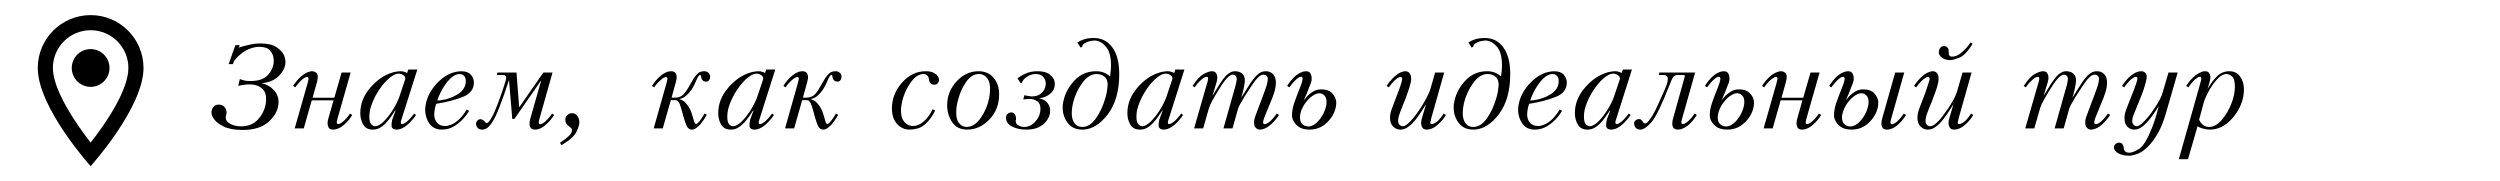 <?xml version="1.0" encoding="UTF-8"?> <svg xmlns="http://www.w3.org/2000/svg" width="331" height="24" viewBox="0 0 331 24" fill="none"><g clip-path="url(#clip0_516_1689)"><path d="M12 2C8.13 2 5 5.13 5 9C5 14.25 12 22 12 22C12 22 19 14.25 19 9C19 5.13 15.87 2 12 2ZM7 9C7 6.24 9.24 4 12 4C14.76 4 17 6.24 17 9C17 11.88 14.12 16.19 12 18.88C9.92 16.21 7 11.85 7 9Z" fill="black"></path><path d="M12 11.5C13.381 11.5 14.5 10.381 14.5 9C14.5 7.619 13.381 6.5 12 6.5C10.619 6.5 9.5 7.619 9.5 9C9.5 10.381 10.619 11.5 12 11.5Z" fill="black"></path></g><path d="M30.832 8.488H30.272L31.168 5.976H31.744L31.616 6.296C31.659 6.285 31.701 6.275 31.744 6.264C31.787 6.253 31.829 6.237 31.872 6.216C31.904 6.205 31.941 6.195 31.984 6.184C32.027 6.173 32.069 6.163 32.112 6.152C32.133 6.141 32.155 6.136 32.176 6.136C32.208 6.125 32.235 6.115 32.256 6.104C32.576 6.019 32.917 5.939 33.28 5.864C33.643 5.789 34.043 5.752 34.48 5.752C35.419 5.752 36.128 5.917 36.608 6.248C37.088 6.568 37.419 6.92 37.6 7.304C37.664 7.453 37.712 7.608 37.744 7.768C37.776 7.917 37.792 8.056 37.792 8.184C37.792 8.205 37.792 8.232 37.792 8.264C37.792 8.285 37.792 8.307 37.792 8.328C37.739 8.968 37.429 9.56 36.864 10.104C36.309 10.637 35.568 10.941 34.64 11.016C35.269 11.155 35.797 11.448 36.224 11.896C36.661 12.344 36.88 12.888 36.88 13.528C36.88 13.56 36.88 13.597 36.88 13.64C36.88 13.672 36.875 13.709 36.864 13.752C36.8 14.616 36.363 15.411 35.552 16.136C34.752 16.851 33.605 17.208 32.112 17.208C31.045 17.208 30.197 17.048 29.568 16.728C28.939 16.408 28.501 16.051 28.256 15.656C28.171 15.528 28.107 15.4 28.064 15.272C28.021 15.133 28 15.005 28 14.888C28 14.845 28 14.803 28 14.76C28.011 14.707 28.021 14.659 28.032 14.616C28.075 14.424 28.171 14.248 28.32 14.088C28.48 13.928 28.693 13.848 28.96 13.848C29.28 13.848 29.531 13.955 29.712 14.168C29.904 14.371 30 14.611 30 14.888C30 14.941 29.995 15 29.984 15.064C29.984 15.117 29.973 15.171 29.952 15.224C29.941 15.277 29.925 15.336 29.904 15.4C29.893 15.453 29.888 15.507 29.888 15.56C29.888 15.869 30.032 16.115 30.32 16.296C30.608 16.477 30.923 16.6 31.264 16.664C31.371 16.685 31.472 16.701 31.568 16.712C31.664 16.723 31.76 16.728 31.856 16.728C32.837 16.728 33.595 16.435 34.128 15.848C34.672 15.261 35.013 14.616 35.152 13.912C35.184 13.773 35.205 13.64 35.216 13.512C35.227 13.384 35.232 13.256 35.232 13.128C35.232 12.563 35.104 12.147 34.848 11.88C34.592 11.603 34.309 11.416 34 11.32C33.829 11.256 33.664 11.219 33.504 11.208C33.344 11.187 33.205 11.176 33.088 11.176C33.067 11.176 33.045 11.176 33.024 11.176C33.003 11.176 32.987 11.176 32.976 11.176C32.773 11.176 32.565 11.192 32.352 11.224C32.139 11.245 31.867 11.293 31.536 11.368L31.76 10.456C31.792 10.467 31.829 10.483 31.872 10.504C31.915 10.525 31.968 10.547 32.032 10.568C32.149 10.611 32.293 10.648 32.464 10.68C32.645 10.712 32.88 10.728 33.168 10.728C34.213 10.728 34.976 10.467 35.456 9.944C35.936 9.421 36.197 8.845 36.24 8.216C36.24 8.184 36.24 8.157 36.24 8.136C36.24 8.104 36.24 8.072 36.24 8.04C36.24 7.997 36.24 7.955 36.24 7.912C36.24 7.859 36.235 7.811 36.224 7.768C36.192 7.373 36.037 7.016 35.76 6.696C35.493 6.365 35.008 6.2 34.304 6.2C34.165 6.2 34.021 6.211 33.872 6.232C33.733 6.253 33.589 6.285 33.44 6.328C32.981 6.456 32.533 6.675 32.096 6.984C31.669 7.293 31.307 7.656 31.008 8.072L30.832 8.488ZM44.154 13.288H41.274L40.218 17H39.018L40.73 11C40.73 10.989 40.736 10.963 40.746 10.92C40.768 10.867 40.784 10.808 40.794 10.744C40.794 10.733 40.794 10.723 40.794 10.712C40.816 10.659 40.832 10.605 40.842 10.552C40.853 10.488 40.858 10.451 40.858 10.44C40.858 10.365 40.842 10.307 40.81 10.264C40.789 10.211 40.741 10.184 40.666 10.184C40.57 10.184 40.464 10.221 40.346 10.296C40.229 10.36 40.106 10.445 39.978 10.552C39.893 10.627 39.808 10.707 39.722 10.792C39.648 10.877 39.568 10.968 39.482 11.064C39.408 11.149 39.338 11.235 39.274 11.32C39.21 11.405 39.152 11.485 39.098 11.56L38.81 11.384C38.832 11.341 38.853 11.304 38.874 11.272C38.906 11.229 38.933 11.187 38.954 11.144C39.168 10.835 39.418 10.541 39.706 10.264C40.005 9.976 40.314 9.757 40.634 9.608C40.752 9.555 40.869 9.512 40.986 9.48C41.104 9.448 41.216 9.432 41.322 9.432C41.333 9.432 41.338 9.432 41.338 9.432C41.349 9.432 41.36 9.432 41.37 9.432C41.541 9.443 41.701 9.501 41.85 9.608C42 9.715 42.074 9.917 42.074 10.216C42.074 10.312 42.064 10.413 42.042 10.52C42.032 10.627 42.005 10.749 41.962 10.888L41.386 12.936H44.266L45.226 9.608H46.426L44.714 15.608C44.714 15.629 44.704 15.667 44.682 15.72C44.672 15.763 44.661 15.811 44.65 15.864C44.65 15.864 44.65 15.869 44.65 15.88C44.629 15.944 44.613 16.003 44.602 16.056C44.592 16.109 44.586 16.147 44.586 16.168C44.586 16.253 44.597 16.317 44.618 16.36C44.65 16.403 44.704 16.424 44.778 16.424C44.864 16.424 44.96 16.397 45.066 16.344C45.184 16.28 45.296 16.2 45.402 16.104C45.488 16.04 45.568 15.971 45.642 15.896C45.728 15.811 45.808 15.725 45.882 15.64C45.989 15.523 46.08 15.411 46.154 15.304C46.24 15.197 46.304 15.107 46.346 15.032L46.634 15.224C46.581 15.32 46.517 15.421 46.442 15.528C46.378 15.624 46.304 15.725 46.218 15.832C45.994 16.109 45.733 16.371 45.434 16.616C45.136 16.861 44.832 17.021 44.522 17.096C44.458 17.117 44.389 17.133 44.314 17.144C44.25 17.155 44.186 17.16 44.122 17.16C43.824 17.16 43.621 17.075 43.514 16.904C43.418 16.723 43.37 16.525 43.37 16.312C43.381 16.195 43.392 16.088 43.402 15.992C43.424 15.885 43.445 15.795 43.466 15.72L44.154 13.288ZM54.837 15.032L55.077 15.224C54.981 15.363 54.885 15.496 54.789 15.624C54.693 15.741 54.597 15.853 54.501 15.96C54.16 16.355 53.818 16.653 53.477 16.856C53.136 17.059 52.816 17.16 52.517 17.16C52.304 17.16 52.138 17.112 52.021 17.016C51.904 16.92 51.845 16.808 51.845 16.68C51.845 16.616 51.845 16.536 51.845 16.44C51.856 16.344 51.866 16.243 51.877 16.136C51.888 16.061 51.898 15.992 51.909 15.928C51.93 15.853 51.952 15.784 51.973 15.72L52.373 14.648H52.309C51.733 15.555 51.248 16.179 50.853 16.52C50.469 16.861 50.101 17.064 49.749 17.128C49.685 17.139 49.621 17.144 49.557 17.144C49.493 17.155 49.429 17.16 49.365 17.16C48.768 17.16 48.341 16.936 48.085 16.488C47.829 16.04 47.701 15.539 47.701 14.984C47.701 13.757 48.144 12.632 49.029 11.608C49.925 10.573 50.912 9.901 51.989 9.592C52.17 9.539 52.346 9.501 52.517 9.48C52.698 9.448 52.88 9.432 53.061 9.432C53.242 9.432 53.397 9.459 53.525 9.512C53.664 9.555 53.792 9.603 53.909 9.656L54.053 9.208H55.253L53.221 15.608C53.221 15.619 53.21 15.651 53.189 15.704C53.178 15.747 53.162 15.795 53.141 15.848C53.141 15.859 53.141 15.869 53.141 15.88C53.141 15.88 53.136 15.885 53.125 15.896C53.114 15.949 53.098 16.008 53.077 16.072C53.066 16.125 53.061 16.157 53.061 16.168C53.061 16.243 53.072 16.307 53.093 16.36C53.114 16.403 53.162 16.424 53.237 16.424C53.333 16.424 53.434 16.392 53.541 16.328C53.658 16.264 53.776 16.184 53.893 16.088C53.968 16.024 54.042 15.955 54.117 15.88C54.192 15.805 54.261 15.731 54.325 15.656C54.432 15.539 54.528 15.427 54.613 15.32C54.709 15.203 54.784 15.107 54.837 15.032ZM53.637 10.536C53.648 10.515 53.653 10.493 53.653 10.472C53.664 10.44 53.669 10.408 53.669 10.376C53.658 10.205 53.573 10.067 53.413 9.96C53.253 9.843 53.082 9.773 52.901 9.752C52.88 9.752 52.858 9.752 52.837 9.752C52.816 9.752 52.794 9.752 52.773 9.752C52.56 9.752 52.33 9.821 52.085 9.96C51.84 10.099 51.589 10.285 51.333 10.52C50.938 10.893 50.56 11.352 50.197 11.896C49.834 12.44 49.536 13.005 49.301 13.592C49.173 13.912 49.072 14.227 48.997 14.536C48.933 14.845 48.901 15.144 48.901 15.432C48.901 15.912 48.976 16.243 49.125 16.424C49.285 16.605 49.456 16.701 49.637 16.712C49.648 16.712 49.653 16.712 49.653 16.712C49.664 16.712 49.674 16.712 49.685 16.712C49.856 16.712 50.037 16.653 50.229 16.536C50.432 16.419 50.634 16.259 50.837 16.056C51.05 15.843 51.264 15.597 51.477 15.32C51.69 15.043 51.888 14.755 52.069 14.456C52.25 14.168 52.405 13.885 52.533 13.608C52.672 13.331 52.778 13.085 52.853 12.872L53.637 10.536ZM61.798 14.504L62.118 14.664C62.043 14.803 61.947 14.952 61.83 15.112C61.723 15.272 61.595 15.432 61.446 15.592C61.115 15.987 60.694 16.349 60.182 16.68C59.681 17 59.115 17.16 58.486 17.16C57.782 17.16 57.238 16.893 56.854 16.36C56.481 15.827 56.294 15.219 56.294 14.536C56.294 14.419 56.299 14.301 56.31 14.184C56.321 14.056 56.342 13.928 56.374 13.8C56.566 12.776 57.083 11.827 57.926 10.952C58.779 10.077 59.691 9.581 60.662 9.464C60.726 9.453 60.79 9.448 60.854 9.448C60.918 9.437 60.982 9.432 61.046 9.432C61.643 9.432 62.07 9.581 62.326 9.88C62.593 10.179 62.731 10.509 62.742 10.872C62.742 10.883 62.742 10.893 62.742 10.904C62.742 10.904 62.742 10.909 62.742 10.92C62.742 11.816 62.246 12.456 61.254 12.84C60.262 13.224 59.174 13.512 57.99 13.704C57.958 13.704 57.921 13.709 57.878 13.72C57.846 13.72 57.809 13.725 57.766 13.736C57.723 13.853 57.681 13.976 57.638 14.104C57.606 14.232 57.579 14.365 57.558 14.504C57.537 14.621 57.521 14.739 57.51 14.856C57.499 14.963 57.494 15.069 57.494 15.176C57.494 15.603 57.617 15.96 57.862 16.248C58.107 16.536 58.459 16.68 58.918 16.68C58.982 16.68 59.046 16.68 59.11 16.68C59.185 16.669 59.254 16.653 59.318 16.632C59.755 16.547 60.187 16.323 60.614 15.96C61.041 15.587 61.435 15.101 61.798 14.504ZM57.894 13.304C57.958 13.304 58.022 13.304 58.086 13.304C58.161 13.293 58.235 13.283 58.31 13.272C59.153 13.176 59.921 12.909 60.614 12.472C61.318 12.024 61.67 11.448 61.67 10.744C61.67 10.445 61.606 10.227 61.478 10.088C61.361 9.949 61.227 9.864 61.078 9.832C61.035 9.821 60.993 9.816 60.95 9.816C60.907 9.805 60.87 9.8 60.838 9.8C60.742 9.8 60.641 9.816 60.534 9.848C60.438 9.869 60.337 9.907 60.23 9.96C59.771 10.195 59.329 10.632 58.902 11.272C58.475 11.901 58.139 12.579 57.894 13.304ZM71.666 10.616L68.114 15.736L67.826 15.752L67.394 10.6C66.914 12.051 66.488 13.256 66.114 14.216C65.752 15.165 65.394 15.885 65.042 16.376C64.85 16.643 64.658 16.84 64.466 16.968C64.274 17.096 64.072 17.16 63.858 17.16C63.592 17.16 63.384 17.085 63.234 16.936C63.096 16.776 63.026 16.595 63.026 16.392C63.026 16.243 63.085 16.104 63.202 15.976C63.309 15.848 63.448 15.784 63.618 15.784C63.714 15.784 63.794 15.805 63.858 15.848C63.933 15.88 63.997 15.917 64.05 15.96C64.072 15.981 64.093 16.003 64.114 16.024C64.136 16.045 64.152 16.067 64.162 16.088C64.194 16.131 64.232 16.173 64.274 16.216C64.317 16.259 64.376 16.28 64.45 16.28C64.514 16.28 64.589 16.243 64.674 16.168C64.76 16.083 64.845 15.976 64.93 15.848C64.984 15.752 65.037 15.656 65.09 15.56C65.154 15.453 65.213 15.352 65.266 15.256C65.33 15.128 65.384 15.011 65.426 14.904C65.48 14.787 65.528 14.68 65.57 14.584C65.613 14.477 65.704 14.248 65.842 13.896C65.981 13.533 66.13 13.133 66.29 12.696C66.301 12.653 66.312 12.611 66.322 12.568C66.344 12.525 66.365 12.483 66.386 12.44C66.546 11.96 66.69 11.517 66.818 11.112C66.957 10.696 67.026 10.424 67.026 10.296C67.026 10.189 67 10.115 66.946 10.072C66.904 10.019 66.856 9.981 66.802 9.96C66.749 9.939 66.701 9.928 66.658 9.928C66.626 9.928 66.6 9.928 66.578 9.928H65.794L65.858 9.608H68.386L68.738 14.216L71.938 9.608H73.154L71.458 15.608C71.458 15.619 71.448 15.651 71.426 15.704C71.416 15.747 71.405 15.795 71.394 15.848C71.394 15.859 71.394 15.869 71.394 15.88C71.394 15.88 71.389 15.885 71.378 15.896C71.368 15.949 71.357 16.003 71.346 16.056C71.336 16.109 71.33 16.147 71.33 16.168C71.33 16.253 71.341 16.323 71.362 16.376C71.394 16.419 71.448 16.44 71.522 16.44C71.618 16.44 71.725 16.408 71.842 16.344C71.97 16.269 72.098 16.173 72.226 16.056C72.312 15.981 72.397 15.896 72.482 15.8C72.568 15.704 72.653 15.608 72.738 15.512C72.802 15.437 72.866 15.357 72.93 15.272C72.994 15.187 73.048 15.107 73.09 15.032L73.378 15.224C73.314 15.331 73.234 15.443 73.138 15.56C73.053 15.677 72.957 15.8 72.85 15.928C72.626 16.184 72.37 16.429 72.082 16.664C71.805 16.888 71.517 17.037 71.218 17.112C71.165 17.123 71.106 17.133 71.042 17.144C70.989 17.155 70.93 17.16 70.866 17.16C70.61 17.16 70.418 17.091 70.29 16.952C70.162 16.813 70.104 16.616 70.114 16.36C70.114 16.264 70.12 16.163 70.13 16.056C70.152 15.949 70.178 15.837 70.21 15.72L71.666 10.616ZM74.339 19.24L74.147 18.904C74.232 18.84 74.334 18.765 74.451 18.68C74.579 18.605 74.707 18.52 74.835 18.424C74.984 18.307 75.128 18.179 75.267 18.04C75.416 17.912 75.534 17.779 75.619 17.64C75.651 17.576 75.678 17.512 75.699 17.448C75.72 17.395 75.731 17.336 75.731 17.272C75.731 17.208 75.726 17.155 75.715 17.112C75.704 17.08 75.683 17.043 75.651 17C75.619 16.968 75.571 16.925 75.507 16.872C75.454 16.819 75.379 16.755 75.283 16.68C75.272 16.669 75.262 16.664 75.251 16.664C75.251 16.653 75.246 16.648 75.235 16.648C75.139 16.563 75.048 16.461 74.963 16.344C74.888 16.227 74.851 16.077 74.851 15.896C74.851 15.629 74.92 15.427 75.059 15.288C75.208 15.139 75.374 15.043 75.555 15C75.587 15 75.619 15 75.651 15C75.683 14.989 75.715 14.984 75.747 14.984C76.014 14.984 76.238 15.096 76.419 15.32C76.611 15.544 76.707 15.859 76.707 16.264C76.707 16.499 76.584 16.883 76.339 17.416C76.104 17.96 75.438 18.563 74.339 19.224V19.24ZM86.55 17L88.246 11C88.246 10.989 88.251 10.963 88.262 10.92C88.283 10.867 88.299 10.813 88.31 10.76C88.31 10.749 88.31 10.744 88.31 10.744C88.31 10.733 88.31 10.723 88.31 10.712C88.331 10.659 88.347 10.605 88.358 10.552C88.369 10.488 88.374 10.451 88.374 10.44C88.374 10.376 88.358 10.323 88.326 10.28C88.305 10.227 88.257 10.2 88.182 10.2C88.097 10.2 87.995 10.232 87.878 10.296C87.771 10.349 87.665 10.424 87.558 10.52C87.483 10.584 87.409 10.653 87.334 10.728C87.259 10.792 87.185 10.861 87.11 10.936C87.003 11.064 86.902 11.181 86.806 11.288C86.721 11.395 86.657 11.485 86.614 11.56L86.326 11.384C86.347 11.352 86.363 11.325 86.374 11.304C86.395 11.272 86.417 11.24 86.438 11.208C86.662 10.856 86.939 10.525 87.27 10.216C87.601 9.896 87.937 9.672 88.278 9.544C88.374 9.501 88.465 9.475 88.55 9.464C88.646 9.443 88.737 9.432 88.822 9.432C89.131 9.432 89.334 9.512 89.43 9.672C89.537 9.821 89.59 10.003 89.59 10.216C89.59 10.248 89.59 10.285 89.59 10.328C89.59 10.371 89.585 10.408 89.574 10.44C89.563 10.515 89.547 10.589 89.526 10.664C89.515 10.739 89.499 10.813 89.478 10.888L88.918 12.92C88.939 12.92 88.961 12.92 88.982 12.92C89.014 12.92 89.041 12.92 89.062 12.92C89.083 12.931 89.105 12.936 89.126 12.936C89.158 12.936 89.185 12.936 89.206 12.936C89.622 12.936 89.942 12.872 90.166 12.744C90.39 12.616 90.598 12.413 90.79 12.136C90.929 11.944 91.073 11.715 91.222 11.448C91.371 11.171 91.558 10.851 91.782 10.488C91.814 10.445 91.841 10.397 91.862 10.344C91.894 10.291 91.931 10.243 91.974 10.2C92.102 10.008 92.262 9.832 92.454 9.672C92.657 9.512 92.918 9.432 93.238 9.432C93.473 9.432 93.654 9.496 93.782 9.624C93.921 9.752 94.001 9.896 94.022 10.056C94.022 10.067 94.022 10.083 94.022 10.104C94.022 10.115 94.022 10.125 94.022 10.136C94.022 10.328 93.974 10.488 93.878 10.616C93.793 10.744 93.665 10.808 93.494 10.808C93.313 10.808 93.174 10.765 93.078 10.68C92.993 10.595 92.929 10.504 92.886 10.408C92.875 10.365 92.865 10.328 92.854 10.296C92.854 10.264 92.849 10.232 92.838 10.2C92.838 10.189 92.833 10.173 92.822 10.152C92.822 10.131 92.822 10.109 92.822 10.088C92.811 10.045 92.795 10.008 92.774 9.976C92.753 9.944 92.721 9.928 92.678 9.928C92.667 9.928 92.651 9.933 92.63 9.944C92.619 9.944 92.609 9.949 92.598 9.96C92.545 9.992 92.491 10.051 92.438 10.136C92.385 10.221 92.337 10.307 92.294 10.392C92.273 10.445 92.251 10.499 92.23 10.552C92.209 10.605 92.187 10.653 92.166 10.696C92.134 10.771 92.065 10.925 91.958 11.16C91.851 11.384 91.713 11.629 91.542 11.896C91.35 12.173 91.115 12.435 90.838 12.68C90.571 12.915 90.267 13.059 89.926 13.112C90.289 13.219 90.582 13.4 90.806 13.656C91.041 13.912 91.227 14.184 91.366 14.472C91.473 14.685 91.553 14.893 91.606 15.096C91.67 15.299 91.723 15.469 91.766 15.608C91.777 15.651 91.787 15.699 91.798 15.752C91.809 15.795 91.825 15.843 91.846 15.896C91.878 16.024 91.915 16.141 91.958 16.248C92.011 16.355 92.081 16.408 92.166 16.408C92.23 16.408 92.305 16.365 92.39 16.28C92.486 16.195 92.582 16.088 92.678 15.96C92.71 15.917 92.742 15.875 92.774 15.832C92.806 15.789 92.838 15.747 92.87 15.704C92.966 15.555 93.051 15.421 93.126 15.304C93.211 15.176 93.265 15.085 93.286 15.032L93.59 15.208C93.537 15.283 93.494 15.341 93.462 15.384C93.441 15.427 93.419 15.469 93.398 15.512C93.387 15.533 93.377 15.555 93.366 15.576C93.355 15.597 93.339 15.619 93.318 15.64C93.297 15.672 93.238 15.763 93.142 15.912C93.046 16.061 92.923 16.227 92.774 16.408C92.625 16.579 92.454 16.739 92.262 16.888C92.081 17.037 91.894 17.128 91.702 17.16C91.691 17.16 91.675 17.16 91.654 17.16C91.643 17.16 91.627 17.16 91.606 17.16C91.286 17.16 91.046 16.979 90.886 16.616C90.737 16.253 90.598 15.837 90.47 15.368C90.459 15.347 90.449 15.325 90.438 15.304C90.438 15.272 90.438 15.245 90.438 15.224C90.427 15.192 90.417 15.16 90.406 15.128C90.395 15.085 90.385 15.048 90.374 15.016C90.331 14.856 90.289 14.707 90.246 14.568C90.214 14.429 90.177 14.296 90.134 14.168C90.049 13.88 89.953 13.656 89.846 13.496C89.739 13.336 89.585 13.256 89.382 13.256H88.822L87.75 17H86.55ZM102.228 15.032L102.468 15.224C102.372 15.363 102.276 15.496 102.18 15.624C102.084 15.741 101.988 15.853 101.892 15.96C101.55 16.355 101.209 16.653 100.868 16.856C100.526 17.059 100.206 17.16 99.908 17.16C99.694 17.16 99.529 17.112 99.412 17.016C99.294 16.92 99.236 16.808 99.236 16.68C99.236 16.616 99.236 16.536 99.236 16.44C99.246 16.344 99.257 16.243 99.268 16.136C99.278 16.061 99.289 15.992 99.3 15.928C99.321 15.853 99.342 15.784 99.364 15.72L99.764 14.648H99.7C99.124 15.555 98.638 16.179 98.244 16.52C97.86 16.861 97.492 17.064 97.14 17.128C97.076 17.139 97.012 17.144 96.948 17.144C96.884 17.155 96.82 17.16 96.756 17.16C96.158 17.16 95.732 16.936 95.476 16.488C95.22 16.04 95.092 15.539 95.092 14.984C95.092 13.757 95.534 12.632 96.42 11.608C97.316 10.573 98.302 9.901 99.38 9.592C99.561 9.539 99.737 9.501 99.908 9.48C100.089 9.448 100.27 9.432 100.452 9.432C100.633 9.432 100.788 9.459 100.916 9.512C101.054 9.555 101.182 9.603 101.3 9.656L101.444 9.208H102.644L100.612 15.608C100.612 15.619 100.601 15.651 100.58 15.704C100.569 15.747 100.553 15.795 100.532 15.848C100.532 15.859 100.532 15.869 100.532 15.88C100.532 15.88 100.526 15.885 100.516 15.896C100.505 15.949 100.489 16.008 100.468 16.072C100.457 16.125 100.452 16.157 100.452 16.168C100.452 16.243 100.462 16.307 100.484 16.36C100.505 16.403 100.553 16.424 100.628 16.424C100.724 16.424 100.825 16.392 100.932 16.328C101.049 16.264 101.166 16.184 101.284 16.088C101.358 16.024 101.433 15.955 101.508 15.88C101.582 15.805 101.652 15.731 101.716 15.656C101.822 15.539 101.918 15.427 102.004 15.32C102.1 15.203 102.174 15.107 102.228 15.032ZM101.028 10.536C101.038 10.515 101.044 10.493 101.044 10.472C101.054 10.44 101.06 10.408 101.06 10.376C101.049 10.205 100.964 10.067 100.804 9.96C100.644 9.843 100.473 9.773 100.292 9.752C100.27 9.752 100.249 9.752 100.228 9.752C100.206 9.752 100.185 9.752 100.164 9.752C99.95 9.752 99.721 9.821 99.476 9.96C99.23 10.099 98.98 10.285 98.724 10.52C98.329 10.893 97.95 11.352 97.588 11.896C97.225 12.44 96.926 13.005 96.692 13.592C96.564 13.912 96.462 14.227 96.388 14.536C96.324 14.845 96.292 15.144 96.292 15.432C96.292 15.912 96.366 16.243 96.516 16.424C96.676 16.605 96.846 16.701 97.028 16.712C97.038 16.712 97.044 16.712 97.044 16.712C97.054 16.712 97.065 16.712 97.076 16.712C97.246 16.712 97.428 16.653 97.62 16.536C97.822 16.419 98.025 16.259 98.228 16.056C98.441 15.843 98.654 15.597 98.868 15.32C99.081 15.043 99.278 14.755 99.46 14.456C99.641 14.168 99.796 13.885 99.924 13.608C100.062 13.331 100.169 13.085 100.244 12.872L101.028 10.536ZM103.941 17L105.637 11C105.637 10.989 105.642 10.963 105.653 10.92C105.674 10.867 105.69 10.813 105.701 10.76C105.701 10.749 105.701 10.744 105.701 10.744C105.701 10.733 105.701 10.723 105.701 10.712C105.722 10.659 105.738 10.605 105.749 10.552C105.759 10.488 105.765 10.451 105.765 10.44C105.765 10.376 105.749 10.323 105.717 10.28C105.695 10.227 105.647 10.2 105.573 10.2C105.487 10.2 105.386 10.232 105.269 10.296C105.162 10.349 105.055 10.424 104.949 10.52C104.874 10.584 104.799 10.653 104.725 10.728C104.65 10.792 104.575 10.861 104.501 10.936C104.394 11.064 104.293 11.181 104.197 11.288C104.111 11.395 104.047 11.485 104.005 11.56L103.717 11.384C103.738 11.352 103.754 11.325 103.765 11.304C103.786 11.272 103.807 11.24 103.829 11.208C104.053 10.856 104.33 10.525 104.661 10.216C104.991 9.896 105.327 9.672 105.669 9.544C105.765 9.501 105.855 9.475 105.941 9.464C106.037 9.443 106.127 9.432 106.213 9.432C106.522 9.432 106.725 9.512 106.821 9.672C106.927 9.821 106.981 10.003 106.981 10.216C106.981 10.248 106.981 10.285 106.981 10.328C106.981 10.371 106.975 10.408 106.965 10.44C106.954 10.515 106.938 10.589 106.917 10.664C106.906 10.739 106.89 10.813 106.869 10.888L106.309 12.92C106.33 12.92 106.351 12.92 106.373 12.92C106.405 12.92 106.431 12.92 106.453 12.92C106.474 12.931 106.495 12.936 106.517 12.936C106.549 12.936 106.575 12.936 106.597 12.936C107.013 12.936 107.333 12.872 107.557 12.744C107.781 12.616 107.989 12.413 108.181 12.136C108.319 11.944 108.463 11.715 108.613 11.448C108.762 11.171 108.949 10.851 109.173 10.488C109.205 10.445 109.231 10.397 109.253 10.344C109.285 10.291 109.322 10.243 109.365 10.2C109.493 10.008 109.653 9.832 109.845 9.672C110.047 9.512 110.309 9.432 110.629 9.432C110.863 9.432 111.045 9.496 111.173 9.624C111.311 9.752 111.391 9.896 111.413 10.056C111.413 10.067 111.413 10.083 111.413 10.104C111.413 10.115 111.413 10.125 111.413 10.136C111.413 10.328 111.365 10.488 111.269 10.616C111.183 10.744 111.055 10.808 110.885 10.808C110.703 10.808 110.565 10.765 110.469 10.68C110.383 10.595 110.319 10.504 110.277 10.408C110.266 10.365 110.255 10.328 110.245 10.296C110.245 10.264 110.239 10.232 110.229 10.2C110.229 10.189 110.223 10.173 110.213 10.152C110.213 10.131 110.213 10.109 110.213 10.088C110.202 10.045 110.186 10.008 110.165 9.976C110.143 9.944 110.111 9.928 110.069 9.928C110.058 9.928 110.042 9.933 110.021 9.944C110.01 9.944 109.999 9.949 109.989 9.96C109.935 9.992 109.882 10.051 109.829 10.136C109.775 10.221 109.727 10.307 109.685 10.392C109.663 10.445 109.642 10.499 109.621 10.552C109.599 10.605 109.578 10.653 109.557 10.696C109.525 10.771 109.455 10.925 109.349 11.16C109.242 11.384 109.103 11.629 108.933 11.896C108.741 12.173 108.506 12.435 108.229 12.68C107.962 12.915 107.658 13.059 107.317 13.112C107.679 13.219 107.973 13.4 108.197 13.656C108.431 13.912 108.618 14.184 108.757 14.472C108.863 14.685 108.943 14.893 108.997 15.096C109.061 15.299 109.114 15.469 109.157 15.608C109.167 15.651 109.178 15.699 109.189 15.752C109.199 15.795 109.215 15.843 109.237 15.896C109.269 16.024 109.306 16.141 109.349 16.248C109.402 16.355 109.471 16.408 109.557 16.408C109.621 16.408 109.695 16.365 109.781 16.28C109.877 16.195 109.973 16.088 110.069 15.96C110.101 15.917 110.133 15.875 110.165 15.832C110.197 15.789 110.229 15.747 110.261 15.704C110.357 15.555 110.442 15.421 110.517 15.304C110.602 15.176 110.655 15.085 110.677 15.032L110.981 15.208C110.927 15.283 110.885 15.341 110.853 15.384C110.831 15.427 110.81 15.469 110.789 15.512C110.778 15.533 110.767 15.555 110.757 15.576C110.746 15.597 110.73 15.619 110.709 15.64C110.687 15.672 110.629 15.763 110.533 15.912C110.437 16.061 110.314 16.227 110.165 16.408C110.015 16.579 109.845 16.739 109.653 16.888C109.471 17.037 109.285 17.128 109.093 17.16C109.082 17.16 109.066 17.16 109.045 17.16C109.034 17.16 109.018 17.16 108.997 17.16C108.677 17.16 108.437 16.979 108.277 16.616C108.127 16.253 107.989 15.837 107.861 15.368C107.85 15.347 107.839 15.325 107.829 15.304C107.829 15.272 107.829 15.245 107.829 15.224C107.818 15.192 107.807 15.16 107.797 15.128C107.786 15.085 107.775 15.048 107.765 15.016C107.722 14.856 107.679 14.707 107.637 14.568C107.605 14.429 107.567 14.296 107.525 14.168C107.439 13.88 107.343 13.656 107.237 13.496C107.13 13.336 106.975 13.256 106.773 13.256H106.213L105.141 17H103.941ZM123.484 14.456L123.82 14.632C123.66 14.963 123.494 15.251 123.324 15.496C123.153 15.741 122.982 15.955 122.812 16.136C122.364 16.605 121.932 16.893 121.516 17C121.1 17.107 120.748 17.16 120.46 17.16C119.766 17.16 119.196 16.904 118.748 16.392C118.31 15.88 118.092 15.203 118.092 14.36C118.092 13.091 118.534 11.955 119.42 10.952C120.305 9.939 121.35 9.432 122.556 9.432C123.004 9.432 123.35 9.496 123.596 9.624C123.841 9.752 124.022 9.896 124.14 10.056C124.214 10.152 124.262 10.248 124.284 10.344C124.316 10.429 124.332 10.504 124.332 10.568C124.332 10.6 124.326 10.637 124.316 10.68C124.316 10.712 124.31 10.744 124.3 10.776C124.257 10.883 124.188 10.984 124.092 11.08C124.006 11.165 123.889 11.208 123.74 11.208C123.697 11.208 123.649 11.208 123.596 11.208C123.542 11.197 123.489 11.187 123.436 11.176C123.34 11.144 123.249 11.08 123.164 10.984C123.078 10.888 123.02 10.733 122.988 10.52C122.988 10.477 122.982 10.435 122.972 10.392C122.961 10.339 122.95 10.291 122.94 10.248C122.897 10.131 122.822 10.029 122.716 9.944C122.62 9.848 122.46 9.8 122.236 9.8C122.204 9.8 122.172 9.8 122.14 9.8C122.118 9.8 122.092 9.805 122.06 9.816C121.516 9.901 120.998 10.301 120.508 11.016C120.028 11.72 119.681 12.488 119.468 13.32C119.414 13.544 119.372 13.768 119.34 13.992C119.308 14.216 119.292 14.435 119.292 14.648C119.292 15.288 119.425 15.768 119.692 16.088C119.958 16.408 120.257 16.595 120.588 16.648C120.63 16.659 120.673 16.669 120.716 16.68C120.758 16.68 120.801 16.68 120.844 16.68C120.993 16.68 121.142 16.664 121.292 16.632C121.441 16.589 121.596 16.531 121.756 16.456C122.054 16.296 122.353 16.056 122.652 15.736C122.95 15.405 123.228 14.979 123.484 14.456ZM125.404 13.944C125.404 12.739 125.815 11.688 126.636 10.792C127.457 9.885 128.433 9.432 129.564 9.432C130.396 9.432 131.057 9.72 131.548 10.296C132.039 10.872 132.284 11.597 132.284 12.472C132.284 13.816 131.852 14.936 130.988 15.832C130.124 16.717 129.148 17.16 128.06 17.16C127.164 17.16 126.497 16.829 126.06 16.168C125.623 15.507 125.404 14.765 125.404 13.944ZM126.604 14.904C126.604 15.437 126.689 15.843 126.86 16.12C127.031 16.387 127.223 16.573 127.436 16.68C127.532 16.723 127.623 16.755 127.708 16.776C127.804 16.797 127.889 16.808 127.964 16.808C128.668 16.808 129.297 16.408 129.852 15.608C130.417 14.797 130.791 13.907 130.972 12.936C131.004 12.755 131.031 12.568 131.052 12.376C131.073 12.184 131.084 11.997 131.084 11.816C131.084 11.197 130.983 10.744 130.78 10.456C130.577 10.168 130.353 9.981 130.108 9.896C130.023 9.853 129.937 9.827 129.852 9.816C129.767 9.805 129.687 9.8 129.612 9.8C128.972 9.8 128.412 10.141 127.932 10.824C127.463 11.496 127.116 12.243 126.892 13.064C126.796 13.384 126.721 13.704 126.668 14.024C126.625 14.333 126.604 14.627 126.604 14.904ZM135.483 13.16L135.627 12.6C135.659 12.611 135.691 12.621 135.723 12.632C135.766 12.632 135.803 12.637 135.835 12.648C135.91 12.669 135.985 12.685 136.059 12.696C136.145 12.707 136.23 12.717 136.315 12.728C136.379 12.739 136.438 12.749 136.491 12.76C136.555 12.76 136.614 12.76 136.667 12.76C137.201 12.76 137.622 12.605 137.931 12.296C138.241 11.976 138.411 11.629 138.443 11.256C138.454 11.235 138.459 11.213 138.459 11.192C138.459 11.16 138.459 11.128 138.459 11.096C138.459 11.053 138.454 11.011 138.443 10.968C138.443 10.925 138.443 10.888 138.443 10.856C138.401 10.589 138.278 10.349 138.075 10.136C137.873 9.912 137.558 9.8 137.131 9.8C137.057 9.8 136.982 9.805 136.907 9.816C136.833 9.827 136.758 9.837 136.683 9.848C136.395 9.923 136.118 10.056 135.851 10.248C135.595 10.429 135.409 10.664 135.291 10.952L135.147 11.032L134.715 10.376C135.025 10.131 135.398 9.912 135.835 9.72C136.283 9.528 136.795 9.432 137.371 9.432C138.097 9.432 138.635 9.576 138.987 9.864C139.339 10.141 139.553 10.451 139.627 10.792C139.638 10.845 139.643 10.899 139.643 10.952C139.654 11.005 139.659 11.059 139.659 11.112C139.659 11.592 139.505 11.981 139.195 12.28C138.886 12.568 138.545 12.771 138.171 12.888C138.065 12.92 137.963 12.947 137.867 12.968C137.771 12.989 137.675 13.005 137.579 13.016C138.081 13.133 138.438 13.325 138.651 13.592C138.865 13.848 138.987 14.12 139.019 14.408C139.03 14.451 139.035 14.493 139.035 14.536C139.035 14.579 139.035 14.621 139.035 14.664C139.035 14.675 139.035 14.685 139.035 14.696C139.035 14.696 139.035 14.701 139.035 14.712C139.025 15.331 138.742 15.896 138.187 16.408C137.633 16.909 136.875 17.16 135.915 17.16C135.147 17.16 134.502 17.021 133.979 16.744C133.457 16.467 133.195 16.083 133.195 15.592C133.195 15.368 133.265 15.197 133.403 15.08C133.542 14.952 133.707 14.888 133.899 14.888C134.113 14.888 134.267 14.968 134.363 15.128C134.47 15.288 134.523 15.501 134.523 15.768C134.523 15.8 134.518 15.827 134.507 15.848C134.507 15.859 134.507 15.869 134.507 15.88C134.497 15.891 134.486 15.907 134.475 15.928C134.475 15.939 134.475 15.96 134.475 15.992C134.475 16.248 134.577 16.44 134.779 16.568C134.982 16.696 135.201 16.776 135.435 16.808C135.467 16.808 135.494 16.808 135.515 16.808C135.547 16.808 135.574 16.808 135.595 16.808C136.161 16.808 136.662 16.563 137.099 16.072C137.537 15.581 137.755 15.011 137.755 14.36C137.755 13.923 137.611 13.603 137.323 13.4C137.046 13.197 136.694 13.096 136.267 13.096C136.225 13.096 136.166 13.101 136.091 13.112C136.027 13.112 135.958 13.117 135.883 13.128C135.862 13.128 135.841 13.128 135.819 13.128C135.809 13.128 135.798 13.128 135.787 13.128C135.723 13.139 135.665 13.149 135.611 13.16C135.558 13.16 135.515 13.16 135.483 13.16ZM143.292 6.184L143.068 6.296L142.652 5.624C142.898 5.453 143.191 5.315 143.532 5.208C143.884 5.091 144.311 5.032 144.812 5.032C145.858 5.032 146.679 5.448 147.276 6.28C147.884 7.101 148.188 8.275 148.188 9.8C148.188 11.997 147.698 13.757 146.716 15.08C145.735 16.392 144.652 17.085 143.468 17.16C143.447 17.16 143.42 17.16 143.388 17.16C143.356 17.16 143.324 17.16 143.292 17.16C142.45 17.16 141.804 16.861 141.356 16.264C140.919 15.667 140.7 15.011 140.7 14.296C140.7 14.136 140.706 13.976 140.716 13.816C140.738 13.645 140.77 13.48 140.812 13.32C141.026 12.349 141.511 11.459 142.268 10.648C143.036 9.837 143.986 9.432 145.116 9.432C145.532 9.432 145.884 9.496 146.172 9.624C146.471 9.741 146.738 9.907 146.972 10.12C147.015 9.843 147.047 9.581 147.068 9.336C147.09 9.091 147.1 8.856 147.1 8.632C147.09 7.491 146.86 6.669 146.412 6.168C145.975 5.656 145.495 5.389 144.972 5.368C144.951 5.368 144.93 5.368 144.908 5.368C144.898 5.368 144.887 5.368 144.876 5.368C144.791 5.368 144.69 5.379 144.572 5.4C144.466 5.411 144.354 5.432 144.236 5.464C144.002 5.517 143.788 5.608 143.596 5.736C143.404 5.853 143.303 6.003 143.292 6.184ZM141.9 15.032C141.9 15.533 142.018 15.955 142.252 16.296C142.487 16.637 142.834 16.808 143.292 16.808C143.964 16.808 144.567 16.429 145.1 15.672C145.634 14.904 146.034 14.056 146.3 13.128C146.396 12.84 146.471 12.552 146.524 12.264C146.578 11.965 146.615 11.683 146.636 11.416C146.647 11.373 146.652 11.336 146.652 11.304C146.652 11.261 146.652 11.219 146.652 11.176C146.652 11.155 146.652 11.139 146.652 11.128C146.652 11.107 146.652 11.085 146.652 11.064C146.642 11.043 146.636 11.027 146.636 11.016C146.636 10.995 146.636 10.973 146.636 10.952C146.594 10.6 146.466 10.339 146.252 10.168C146.039 9.997 145.81 9.885 145.564 9.832C145.5 9.821 145.436 9.816 145.372 9.816C145.308 9.805 145.244 9.8 145.18 9.8C144.498 9.8 143.868 10.195 143.292 10.984C142.727 11.763 142.327 12.616 142.092 13.544C142.028 13.8 141.98 14.056 141.948 14.312C141.916 14.557 141.9 14.797 141.9 15.032ZM156.4 15.032L156.64 15.224C156.544 15.363 156.448 15.496 156.352 15.624C156.256 15.741 156.16 15.853 156.064 15.96C155.722 16.355 155.381 16.653 155.04 16.856C154.698 17.059 154.378 17.16 154.08 17.16C153.866 17.16 153.701 17.112 153.584 17.016C153.466 16.92 153.408 16.808 153.408 16.68C153.408 16.616 153.408 16.536 153.408 16.44C153.418 16.344 153.429 16.243 153.44 16.136C153.45 16.061 153.461 15.992 153.472 15.928C153.493 15.853 153.514 15.784 153.536 15.72L153.936 14.648H153.872C153.296 15.555 152.81 16.179 152.416 16.52C152.032 16.861 151.664 17.064 151.312 17.128C151.248 17.139 151.184 17.144 151.12 17.144C151.056 17.155 150.992 17.16 150.928 17.16C150.33 17.16 149.904 16.936 149.648 16.488C149.392 16.04 149.264 15.539 149.264 14.984C149.264 13.757 149.706 12.632 150.592 11.608C151.488 10.573 152.474 9.901 153.552 9.592C153.733 9.539 153.909 9.501 154.08 9.48C154.261 9.448 154.442 9.432 154.624 9.432C154.805 9.432 154.96 9.459 155.088 9.512C155.226 9.555 155.354 9.603 155.472 9.656L155.616 9.208H156.816L154.784 15.608C154.784 15.619 154.773 15.651 154.752 15.704C154.741 15.747 154.725 15.795 154.704 15.848C154.704 15.859 154.704 15.869 154.704 15.88C154.704 15.88 154.698 15.885 154.688 15.896C154.677 15.949 154.661 16.008 154.64 16.072C154.629 16.125 154.624 16.157 154.624 16.168C154.624 16.243 154.634 16.307 154.656 16.36C154.677 16.403 154.725 16.424 154.8 16.424C154.896 16.424 154.997 16.392 155.104 16.328C155.221 16.264 155.338 16.184 155.456 16.088C155.53 16.024 155.605 15.955 155.68 15.88C155.754 15.805 155.824 15.731 155.888 15.656C155.994 15.539 156.09 15.427 156.176 15.32C156.272 15.203 156.346 15.107 156.4 15.032ZM155.2 10.536C155.21 10.515 155.216 10.493 155.216 10.472C155.226 10.44 155.232 10.408 155.232 10.376C155.221 10.205 155.136 10.067 154.976 9.96C154.816 9.843 154.645 9.773 154.464 9.752C154.442 9.752 154.421 9.752 154.4 9.752C154.378 9.752 154.357 9.752 154.336 9.752C154.122 9.752 153.893 9.821 153.648 9.96C153.402 10.099 153.152 10.285 152.896 10.52C152.501 10.893 152.122 11.352 151.76 11.896C151.397 12.44 151.098 13.005 150.864 13.592C150.736 13.912 150.634 14.227 150.56 14.536C150.496 14.845 150.464 15.144 150.464 15.432C150.464 15.912 150.538 16.243 150.688 16.424C150.848 16.605 151.018 16.701 151.2 16.712C151.21 16.712 151.216 16.712 151.216 16.712C151.226 16.712 151.237 16.712 151.248 16.712C151.418 16.712 151.6 16.653 151.792 16.536C151.994 16.419 152.197 16.259 152.4 16.056C152.613 15.843 152.826 15.597 153.04 15.32C153.253 15.043 153.45 14.755 153.632 14.456C153.813 14.168 153.968 13.885 154.096 13.608C154.234 13.331 154.341 13.085 154.416 12.872L155.2 10.536ZM158.177 11.56L157.889 11.384C158.443 10.541 158.945 10.008 159.393 9.784C159.841 9.549 160.182 9.432 160.417 9.432C160.705 9.432 160.897 9.512 160.993 9.672C161.099 9.821 161.158 9.992 161.169 10.184C161.169 10.195 161.169 10.211 161.169 10.232C161.169 10.243 161.169 10.253 161.169 10.264C161.169 10.349 161.163 10.435 161.153 10.52C161.142 10.595 161.126 10.664 161.105 10.728C161.105 10.76 161.099 10.792 161.089 10.824C161.089 10.845 161.083 10.867 161.073 10.888L160.529 12.696C160.902 12.077 161.227 11.544 161.505 11.096C161.793 10.648 162.065 10.291 162.321 10.024C162.513 9.832 162.705 9.688 162.897 9.592C163.089 9.485 163.297 9.432 163.521 9.432C163.883 9.432 164.187 9.528 164.433 9.72C164.689 9.912 164.817 10.227 164.817 10.664C164.817 10.813 164.795 11 164.753 11.224C164.721 11.448 164.678 11.677 164.625 11.912C164.593 12.051 164.555 12.189 164.513 12.328C164.481 12.467 164.449 12.595 164.417 12.712C164.406 12.755 164.39 12.797 164.369 12.84C164.358 12.883 164.347 12.92 164.337 12.952C164.859 12.099 165.291 11.416 165.633 10.904C165.985 10.381 166.315 10.003 166.625 9.768C166.785 9.651 166.939 9.565 167.089 9.512C167.249 9.459 167.414 9.432 167.585 9.432C168.011 9.432 168.342 9.571 168.577 9.848C168.811 10.125 168.929 10.483 168.929 10.92C168.929 11.315 168.859 11.741 168.721 12.2C168.582 12.648 168.39 13.155 168.145 13.72C167.75 14.659 167.499 15.272 167.393 15.56C167.286 15.848 167.233 16.051 167.233 16.168C167.233 16.179 167.233 16.195 167.233 16.216C167.233 16.227 167.238 16.237 167.249 16.248C167.249 16.301 167.265 16.349 167.297 16.392C167.339 16.424 167.393 16.44 167.457 16.44C167.542 16.44 167.633 16.413 167.729 16.36C167.835 16.307 167.942 16.237 168.049 16.152C168.134 16.088 168.219 16.013 168.305 15.928C168.39 15.843 168.47 15.757 168.545 15.672C168.651 15.544 168.747 15.427 168.833 15.32C168.929 15.203 168.998 15.107 169.041 15.032L169.345 15.224C169.131 15.544 168.902 15.837 168.657 16.104C168.422 16.36 168.182 16.573 167.937 16.744C167.745 16.883 167.553 16.984 167.361 17.048C167.169 17.123 166.982 17.16 166.801 17.16C166.779 17.16 166.731 17.155 166.657 17.144C166.582 17.133 166.502 17.101 166.417 17.048C166.321 16.995 166.23 16.899 166.145 16.76C166.07 16.621 166.033 16.419 166.033 16.152C166.033 15.971 166.081 15.741 166.177 15.464C166.273 15.187 166.438 14.739 166.673 14.12C167.131 12.936 167.441 12.104 167.601 11.624C167.771 11.144 167.857 10.755 167.857 10.456C167.857 10.296 167.825 10.179 167.761 10.104C167.697 10.019 167.622 9.96 167.537 9.928C167.483 9.907 167.435 9.896 167.393 9.896C167.35 9.885 167.313 9.88 167.281 9.88C167.249 9.88 167.211 9.885 167.169 9.896C167.137 9.896 167.105 9.901 167.073 9.912C166.881 9.987 166.689 10.125 166.497 10.328C166.315 10.52 166.145 10.728 165.985 10.952C165.91 11.069 165.835 11.181 165.76 11.288C165.686 11.395 165.617 11.496 165.553 11.592C165.489 11.699 165.382 11.864 165.233 12.088C165.083 12.312 164.923 12.557 164.753 12.824C164.731 12.856 164.71 12.893 164.689 12.936C164.678 12.968 164.662 13 164.641 13.032C164.47 13.299 164.315 13.56 164.177 13.816C164.049 14.061 163.963 14.253 163.921 14.392L163.185 17H161.985L163.585 11.336C163.595 11.315 163.606 11.272 163.617 11.208C163.627 11.144 163.643 11.075 163.665 11C163.665 10.979 163.665 10.963 163.665 10.952C163.675 10.931 163.681 10.909 163.681 10.888C163.702 10.803 163.718 10.723 163.729 10.648C163.739 10.573 163.745 10.515 163.745 10.472C163.745 10.301 163.713 10.179 163.649 10.104C163.595 10.019 163.531 9.96 163.457 9.928C163.403 9.907 163.35 9.896 163.297 9.896C163.254 9.885 163.222 9.88 163.201 9.88C162.977 9.88 162.694 10.072 162.353 10.456C162.011 10.84 161.51 11.597 160.849 12.728C160.55 13.24 160.353 13.603 160.257 13.816C160.161 14.029 160.102 14.179 160.081 14.264L159.297 17H158.097L159.825 11C159.835 10.979 159.846 10.952 159.857 10.92C159.867 10.888 159.878 10.845 159.889 10.792C159.889 10.781 159.889 10.771 159.889 10.76C159.899 10.749 159.905 10.733 159.905 10.712C159.915 10.659 159.926 10.605 159.937 10.552C159.947 10.499 159.953 10.461 159.953 10.44C159.953 10.355 159.942 10.291 159.921 10.248C159.899 10.195 159.846 10.168 159.761 10.168C159.665 10.168 159.553 10.205 159.424 10.28C159.307 10.344 159.185 10.435 159.057 10.552C158.971 10.627 158.881 10.712 158.785 10.808C158.699 10.893 158.614 10.984 158.529 11.08C158.465 11.165 158.401 11.251 158.337 11.336C158.283 11.411 158.23 11.485 158.177 11.56ZM170.708 11.56L170.42 11.384C170.43 11.373 170.441 11.363 170.452 11.352C170.462 11.331 170.468 11.309 170.468 11.288C170.702 10.915 170.985 10.563 171.316 10.232C171.657 9.901 172.009 9.672 172.372 9.544C172.468 9.501 172.558 9.475 172.644 9.464C172.74 9.443 172.83 9.432 172.916 9.432C173.193 9.432 173.385 9.523 173.492 9.704C173.609 9.885 173.668 10.136 173.668 10.456C173.668 10.595 173.646 10.728 173.604 10.856C173.572 10.984 173.529 11.101 173.476 11.208C173.465 11.251 173.449 11.293 173.428 11.336C173.406 11.368 173.39 11.405 173.38 11.448C173.326 11.576 173.278 11.699 173.236 11.816C173.193 11.933 173.15 12.045 173.108 12.152C173.097 12.195 173.081 12.232 173.06 12.264C173.049 12.296 173.038 12.328 173.028 12.36C172.964 12.509 172.894 12.664 172.82 12.824C172.756 12.973 172.681 13.144 172.596 13.336C172.649 13.261 172.702 13.187 172.756 13.112C172.809 13.037 172.873 12.963 172.948 12.888C173.172 12.621 173.449 12.381 173.78 12.168C174.121 11.944 174.51 11.832 174.948 11.832C175.577 11.832 176.052 12.003 176.372 12.344C176.692 12.675 176.873 13.048 176.916 13.464C176.916 13.485 176.916 13.512 176.916 13.544C176.916 13.565 176.916 13.592 176.916 13.624C176.916 13.72 176.91 13.821 176.9 13.928C176.889 14.024 176.873 14.12 176.852 14.216C176.702 14.952 176.308 15.629 175.668 16.248C175.028 16.856 174.265 17.16 173.38 17.16C172.729 17.16 172.222 17.016 171.86 16.728C171.497 16.429 171.257 16.104 171.14 15.752C171.118 15.667 171.097 15.581 171.076 15.496C171.065 15.411 171.06 15.325 171.06 15.24C171.06 14.771 171.156 14.243 171.348 13.656C171.55 13.059 171.785 12.435 172.052 11.784C172.073 11.741 172.1 11.672 172.132 11.576C172.174 11.48 172.212 11.379 172.244 11.272C172.254 11.24 172.265 11.213 172.276 11.192C172.286 11.16 172.297 11.128 172.308 11.096C172.35 10.968 172.388 10.845 172.42 10.728C172.452 10.6 172.468 10.504 172.468 10.44C172.468 10.355 172.452 10.291 172.42 10.248C172.398 10.195 172.35 10.168 172.276 10.168C172.19 10.168 172.094 10.195 171.988 10.248C171.881 10.301 171.774 10.376 171.668 10.472C171.593 10.536 171.513 10.611 171.428 10.696C171.353 10.771 171.278 10.851 171.204 10.936C171.097 11.053 171.001 11.171 170.916 11.288C170.83 11.395 170.761 11.485 170.708 11.56ZM172.116 15.544C172.116 15.939 172.222 16.237 172.436 16.44C172.649 16.643 172.916 16.744 173.236 16.744C173.3 16.744 173.364 16.739 173.428 16.728C173.492 16.717 173.556 16.701 173.62 16.68C173.993 16.552 174.35 16.275 174.692 15.848C175.033 15.421 175.289 14.963 175.46 14.472C175.513 14.301 175.556 14.136 175.588 13.976C175.62 13.805 175.636 13.645 175.636 13.496C175.636 13.133 175.55 12.861 175.38 12.68C175.209 12.488 175.017 12.381 174.804 12.36C174.793 12.349 174.777 12.344 174.756 12.344C174.734 12.344 174.713 12.344 174.692 12.344C174.574 12.344 174.452 12.365 174.324 12.408C174.206 12.44 174.089 12.493 173.972 12.568C173.609 12.771 173.268 13.075 172.948 13.48C172.638 13.875 172.409 14.291 172.26 14.728C172.217 14.867 172.18 15.005 172.148 15.144C172.126 15.283 172.116 15.416 172.116 15.544ZM191.144 15.032L191.432 15.224C191.378 15.309 191.32 15.4 191.256 15.496C191.192 15.592 191.122 15.693 191.048 15.8C190.792 16.12 190.493 16.413 190.152 16.68C189.81 16.947 189.458 17.101 189.096 17.144C189.074 17.155 189.048 17.16 189.016 17.16C188.994 17.16 188.968 17.16 188.936 17.16C188.637 17.16 188.434 17.075 188.328 16.904C188.221 16.733 188.162 16.547 188.152 16.344C188.152 16.333 188.152 16.328 188.152 16.328C188.152 16.317 188.152 16.307 188.152 16.296C188.162 16.179 188.173 16.072 188.184 15.976C188.205 15.869 188.226 15.779 188.248 15.704L188.808 13.8C188.477 14.333 188.157 14.824 187.848 15.272C187.549 15.709 187.25 16.077 186.952 16.376C186.696 16.632 186.44 16.829 186.184 16.968C185.928 17.096 185.666 17.16 185.4 17.16C185.037 17.16 184.717 17.021 184.44 16.744C184.173 16.467 184.04 16.083 184.04 15.592C184.04 15.219 184.12 14.819 184.28 14.392C184.44 13.955 184.642 13.421 184.888 12.792C185.25 11.864 185.469 11.256 185.544 10.968C185.618 10.669 185.656 10.493 185.656 10.44C185.656 10.344 185.629 10.28 185.576 10.248C185.533 10.205 185.485 10.184 185.432 10.184C185.336 10.184 185.224 10.227 185.096 10.312C184.968 10.387 184.84 10.483 184.712 10.6C184.637 10.675 184.557 10.755 184.472 10.84C184.397 10.915 184.322 10.995 184.248 11.08C184.184 11.165 184.12 11.251 184.056 11.336C183.992 11.411 183.933 11.485 183.88 11.56L183.592 11.384C183.645 11.288 183.709 11.187 183.784 11.08C183.858 10.973 183.944 10.867 184.04 10.76C184.264 10.483 184.52 10.227 184.808 9.992C185.096 9.747 185.394 9.581 185.704 9.496C185.768 9.475 185.832 9.459 185.896 9.448C185.97 9.437 186.04 9.432 186.104 9.432C186.136 9.432 186.184 9.437 186.248 9.448C186.312 9.459 186.381 9.485 186.456 9.528C186.552 9.592 186.637 9.693 186.712 9.832C186.797 9.971 186.84 10.179 186.84 10.456C186.84 10.701 186.77 11.048 186.632 11.496C186.493 11.944 186.333 12.408 186.152 12.888C186.12 12.973 186.088 13.059 186.056 13.144C186.024 13.219 185.992 13.299 185.96 13.384C185.906 13.512 185.853 13.645 185.8 13.784C185.757 13.912 185.709 14.035 185.656 14.152C185.453 14.653 185.309 15.037 185.224 15.304C185.149 15.571 185.112 15.8 185.112 15.992C185.112 16.227 185.176 16.408 185.304 16.536C185.432 16.653 185.581 16.712 185.752 16.712C185.944 16.712 186.178 16.584 186.456 16.328C186.744 16.072 187.032 15.757 187.32 15.384C187.458 15.203 187.597 15.011 187.736 14.808C187.874 14.605 188.013 14.403 188.152 14.2C188.44 13.741 188.69 13.304 188.904 12.888C189.128 12.472 189.272 12.157 189.336 11.944L190.008 9.608H191.208L189.512 15.608C189.501 15.651 189.49 15.699 189.48 15.752C189.469 15.795 189.458 15.837 189.448 15.88C189.437 15.933 189.426 15.987 189.416 16.04C189.405 16.083 189.394 16.125 189.384 16.168C189.373 16.189 189.368 16.216 189.368 16.248C189.368 16.269 189.373 16.291 189.384 16.312C189.394 16.344 189.41 16.371 189.432 16.392C189.453 16.403 189.48 16.413 189.512 16.424C189.522 16.424 189.533 16.424 189.544 16.424C189.554 16.424 189.565 16.424 189.576 16.424C189.661 16.424 189.746 16.403 189.832 16.36C189.928 16.317 190.024 16.264 190.12 16.2C190.248 16.115 190.37 16.013 190.488 15.896C190.605 15.768 190.712 15.64 190.808 15.512C190.872 15.427 190.93 15.347 190.984 15.272C191.048 15.187 191.101 15.107 191.144 15.032ZM195.058 6.184L194.834 6.296L194.418 5.624C194.663 5.453 194.957 5.315 195.298 5.208C195.65 5.091 196.077 5.032 196.578 5.032C197.623 5.032 198.445 5.448 199.042 6.28C199.65 7.101 199.954 8.275 199.954 9.8C199.954 11.997 199.463 13.757 198.482 15.08C197.501 16.392 196.418 17.085 195.234 17.16C195.213 17.16 195.186 17.16 195.154 17.16C195.122 17.16 195.09 17.16 195.058 17.16C194.215 17.16 193.57 16.861 193.122 16.264C192.685 15.667 192.466 15.011 192.466 14.296C192.466 14.136 192.471 13.976 192.482 13.816C192.503 13.645 192.535 13.48 192.578 13.32C192.791 12.349 193.277 11.459 194.034 10.648C194.802 9.837 195.751 9.432 196.882 9.432C197.298 9.432 197.65 9.496 197.938 9.624C198.237 9.741 198.503 9.907 198.738 10.12C198.781 9.843 198.813 9.581 198.834 9.336C198.855 9.091 198.866 8.856 198.866 8.632C198.855 7.491 198.626 6.669 198.178 6.168C197.741 5.656 197.261 5.389 196.738 5.368C196.717 5.368 196.695 5.368 196.674 5.368C196.663 5.368 196.653 5.368 196.642 5.368C196.557 5.368 196.455 5.379 196.338 5.4C196.231 5.411 196.119 5.432 196.002 5.464C195.767 5.517 195.554 5.608 195.362 5.736C195.17 5.853 195.069 6.003 195.058 6.184ZM193.666 15.032C193.666 15.533 193.783 15.955 194.018 16.296C194.253 16.637 194.599 16.808 195.058 16.808C195.73 16.808 196.333 16.429 196.866 15.672C197.399 14.904 197.799 14.056 198.066 13.128C198.162 12.84 198.237 12.552 198.29 12.264C198.343 11.965 198.381 11.683 198.402 11.416C198.413 11.373 198.418 11.336 198.418 11.304C198.418 11.261 198.418 11.219 198.418 11.176C198.418 11.155 198.418 11.139 198.418 11.128C198.418 11.107 198.418 11.085 198.418 11.064C198.407 11.043 198.402 11.027 198.402 11.016C198.402 10.995 198.402 10.973 198.402 10.952C198.359 10.6 198.231 10.339 198.018 10.168C197.805 9.997 197.575 9.885 197.33 9.832C197.266 9.821 197.202 9.816 197.138 9.816C197.074 9.805 197.01 9.8 196.946 9.8C196.263 9.8 195.634 10.195 195.058 10.984C194.493 11.763 194.093 12.616 193.858 13.544C193.794 13.8 193.746 14.056 193.714 14.312C193.682 14.557 193.666 14.797 193.666 15.032ZM206.501 14.504L206.821 14.664C206.746 14.803 206.65 14.952 206.533 15.112C206.426 15.272 206.298 15.432 206.149 15.592C205.818 15.987 205.397 16.349 204.885 16.68C204.384 17 203.818 17.16 203.189 17.16C202.485 17.16 201.941 16.893 201.557 16.36C201.184 15.827 200.997 15.219 200.997 14.536C200.997 14.419 201.002 14.301 201.013 14.184C201.024 14.056 201.045 13.928 201.077 13.8C201.269 12.776 201.786 11.827 202.629 10.952C203.482 10.077 204.394 9.581 205.365 9.464C205.429 9.453 205.493 9.448 205.557 9.448C205.621 9.437 205.685 9.432 205.749 9.432C206.346 9.432 206.773 9.581 207.029 9.88C207.296 10.179 207.434 10.509 207.445 10.872C207.445 10.883 207.445 10.893 207.445 10.904C207.445 10.904 207.445 10.909 207.445 10.92C207.445 11.816 206.949 12.456 205.957 12.84C204.965 13.224 203.877 13.512 202.693 13.704C202.661 13.704 202.624 13.709 202.581 13.72C202.549 13.72 202.512 13.725 202.469 13.736C202.426 13.853 202.384 13.976 202.341 14.104C202.309 14.232 202.282 14.365 202.261 14.504C202.24 14.621 202.224 14.739 202.213 14.856C202.202 14.963 202.197 15.069 202.197 15.176C202.197 15.603 202.32 15.96 202.565 16.248C202.81 16.536 203.162 16.68 203.621 16.68C203.685 16.68 203.749 16.68 203.813 16.68C203.888 16.669 203.957 16.653 204.021 16.632C204.458 16.547 204.89 16.323 205.317 15.96C205.744 15.587 206.138 15.101 206.501 14.504ZM202.597 13.304C202.661 13.304 202.725 13.304 202.789 13.304C202.864 13.293 202.938 13.283 203.013 13.272C203.856 13.176 204.624 12.909 205.317 12.472C206.021 12.024 206.373 11.448 206.373 10.744C206.373 10.445 206.309 10.227 206.181 10.088C206.064 9.949 205.93 9.864 205.781 9.832C205.738 9.821 205.696 9.816 205.653 9.816C205.61 9.805 205.573 9.8 205.541 9.8C205.445 9.8 205.344 9.816 205.237 9.848C205.141 9.869 205.04 9.907 204.933 9.96C204.474 10.195 204.032 10.632 203.605 11.272C203.178 11.901 202.842 12.579 202.597 13.304ZM215.65 15.032L215.89 15.224C215.794 15.363 215.698 15.496 215.602 15.624C215.506 15.741 215.41 15.853 215.314 15.96C214.972 16.355 214.631 16.653 214.29 16.856C213.948 17.059 213.628 17.16 213.33 17.16C213.116 17.16 212.951 17.112 212.834 17.016C212.716 16.92 212.658 16.808 212.658 16.68C212.658 16.616 212.658 16.536 212.658 16.44C212.668 16.344 212.679 16.243 212.69 16.136C212.7 16.061 212.711 15.992 212.722 15.928C212.743 15.853 212.764 15.784 212.786 15.72L213.186 14.648H213.122C212.546 15.555 212.06 16.179 211.666 16.52C211.282 16.861 210.914 17.064 210.562 17.128C210.498 17.139 210.434 17.144 210.37 17.144C210.306 17.155 210.242 17.16 210.178 17.16C209.58 17.16 209.154 16.936 208.898 16.488C208.642 16.04 208.514 15.539 208.514 14.984C208.514 13.757 208.956 12.632 209.842 11.608C210.738 10.573 211.724 9.901 212.802 9.592C212.983 9.539 213.159 9.501 213.33 9.48C213.511 9.448 213.692 9.432 213.874 9.432C214.055 9.432 214.21 9.459 214.338 9.512C214.476 9.555 214.604 9.603 214.722 9.656L214.866 9.208H216.066L214.034 15.608C214.034 15.619 214.023 15.651 214.002 15.704C213.991 15.747 213.975 15.795 213.954 15.848C213.954 15.859 213.954 15.869 213.954 15.88C213.954 15.88 213.948 15.885 213.938 15.896C213.927 15.949 213.911 16.008 213.89 16.072C213.879 16.125 213.874 16.157 213.874 16.168C213.874 16.243 213.884 16.307 213.906 16.36C213.927 16.403 213.975 16.424 214.05 16.424C214.146 16.424 214.247 16.392 214.354 16.328C214.471 16.264 214.588 16.184 214.706 16.088C214.78 16.024 214.855 15.955 214.93 15.88C215.004 15.805 215.074 15.731 215.138 15.656C215.244 15.539 215.34 15.427 215.426 15.32C215.522 15.203 215.596 15.107 215.65 15.032ZM214.45 10.536C214.46 10.515 214.466 10.493 214.466 10.472C214.476 10.44 214.482 10.408 214.482 10.376C214.471 10.205 214.386 10.067 214.226 9.96C214.066 9.843 213.895 9.773 213.714 9.752C213.692 9.752 213.671 9.752 213.65 9.752C213.628 9.752 213.607 9.752 213.586 9.752C213.372 9.752 213.143 9.821 212.898 9.96C212.652 10.099 212.402 10.285 212.146 10.52C211.751 10.893 211.372 11.352 211.01 11.896C210.647 12.44 210.348 13.005 210.114 13.592C209.986 13.912 209.884 14.227 209.81 14.536C209.746 14.845 209.714 15.144 209.714 15.432C209.714 15.912 209.788 16.243 209.938 16.424C210.098 16.605 210.268 16.701 210.45 16.712C210.46 16.712 210.466 16.712 210.466 16.712C210.476 16.712 210.487 16.712 210.498 16.712C210.668 16.712 210.85 16.653 211.042 16.536C211.244 16.419 211.447 16.259 211.65 16.056C211.863 15.843 212.076 15.597 212.29 15.32C212.503 15.043 212.7 14.755 212.882 14.456C213.063 14.168 213.218 13.885 213.346 13.608C213.484 13.331 213.591 13.085 213.666 12.872L214.45 10.536ZM224.371 15.032L224.659 15.224C224.637 15.256 224.616 15.288 224.595 15.32C224.584 15.341 224.568 15.368 224.547 15.4C224.323 15.752 224.045 16.088 223.715 16.408C223.384 16.717 223.048 16.931 222.707 17.048C222.611 17.091 222.515 17.117 222.419 17.128C222.333 17.149 222.248 17.16 222.163 17.16C221.949 17.16 221.768 17.101 221.619 16.984C221.48 16.856 221.411 16.648 221.411 16.36C221.411 16.275 221.416 16.179 221.427 16.072C221.448 15.955 221.475 15.837 221.507 15.72L223.075 10.088C223.075 10.077 223.08 10.067 223.091 10.056C223.091 10.045 223.091 10.04 223.091 10.04C223.091 10.008 223.069 9.987 223.027 9.976C222.984 9.955 222.941 9.944 222.899 9.944C222.856 9.933 222.813 9.928 222.771 9.928C222.739 9.928 222.717 9.928 222.707 9.928H222.163C221.907 9.928 221.715 9.997 221.587 10.136C221.469 10.275 221.363 10.467 221.266 10.712C221.235 10.776 221.208 10.84 221.187 10.904C221.165 10.968 221.139 11.037 221.107 11.112C220.051 13.811 219.235 15.496 218.659 16.168C218.083 16.829 217.592 17.16 217.187 17.16C216.899 17.16 216.691 17.075 216.562 16.904C216.424 16.733 216.354 16.547 216.354 16.344C216.354 16.184 216.418 16.051 216.546 15.944C216.664 15.827 216.824 15.768 217.027 15.768C217.144 15.768 217.235 15.8 217.299 15.864C217.363 15.928 217.427 16.003 217.491 16.088C217.501 16.099 217.512 16.115 217.523 16.136C217.533 16.147 217.544 16.163 217.555 16.184C217.576 16.227 217.603 16.264 217.635 16.296C217.677 16.328 217.731 16.344 217.795 16.344C217.933 16.344 218.088 16.243 218.259 16.04C218.44 15.837 218.621 15.581 218.803 15.272C218.899 15.101 218.995 14.925 219.091 14.744C219.187 14.563 219.277 14.376 219.363 14.184C219.533 13.832 219.688 13.496 219.827 13.176C219.965 12.845 220.083 12.579 220.179 12.376C220.392 11.917 220.552 11.544 220.659 11.256C220.765 10.957 220.819 10.691 220.819 10.456C220.819 10.275 220.776 10.147 220.691 10.072C220.605 9.997 220.509 9.955 220.403 9.944C220.36 9.933 220.317 9.928 220.275 9.928C220.232 9.928 220.195 9.928 220.163 9.928H219.635L219.699 9.608H224.435L222.739 15.608C222.739 15.619 222.728 15.651 222.707 15.704C222.696 15.747 222.685 15.8 222.675 15.864C222.675 15.864 222.675 15.869 222.675 15.88C222.653 15.944 222.637 16.003 222.627 16.056C222.616 16.109 222.611 16.147 222.611 16.168C222.611 16.253 222.627 16.317 222.659 16.36C222.691 16.403 222.744 16.424 222.819 16.424C222.915 16.424 223.016 16.392 223.123 16.328C223.24 16.264 223.357 16.179 223.475 16.072C223.56 15.997 223.64 15.923 223.715 15.848C223.8 15.763 223.88 15.677 223.955 15.592C224.04 15.485 224.115 15.384 224.179 15.288C224.253 15.192 224.317 15.107 224.371 15.032ZM226.02 11.56L225.732 11.384C225.743 11.373 225.754 11.363 225.764 11.352C225.775 11.331 225.78 11.309 225.78 11.288C226.015 10.915 226.298 10.563 226.628 10.232C226.97 9.901 227.322 9.672 227.684 9.544C227.78 9.501 227.871 9.475 227.956 9.464C228.052 9.443 228.143 9.432 228.228 9.432C228.506 9.432 228.698 9.523 228.804 9.704C228.922 9.885 228.98 10.136 228.98 10.456C228.98 10.595 228.959 10.728 228.916 10.856C228.884 10.984 228.842 11.101 228.788 11.208C228.778 11.251 228.762 11.293 228.74 11.336C228.719 11.368 228.703 11.405 228.692 11.448C228.639 11.576 228.591 11.699 228.548 11.816C228.506 11.933 228.463 12.045 228.42 12.152C228.41 12.195 228.394 12.232 228.372 12.264C228.362 12.296 228.351 12.328 228.34 12.36C228.276 12.509 228.207 12.664 228.132 12.824C228.068 12.973 227.994 13.144 227.908 13.336C227.962 13.261 228.015 13.187 228.068 13.112C228.122 13.037 228.186 12.963 228.26 12.888C228.484 12.621 228.762 12.381 229.092 12.168C229.434 11.944 229.823 11.832 230.26 11.832C230.89 11.832 231.364 12.003 231.684 12.344C232.004 12.675 232.186 13.048 232.228 13.464C232.228 13.485 232.228 13.512 232.228 13.544C232.228 13.565 232.228 13.592 232.228 13.624C232.228 13.72 232.223 13.821 232.212 13.928C232.202 14.024 232.186 14.12 232.164 14.216C232.015 14.952 231.62 15.629 230.98 16.248C230.34 16.856 229.578 17.16 228.692 17.16C228.042 17.16 227.535 17.016 227.172 16.728C226.81 16.429 226.57 16.104 226.452 15.752C226.431 15.667 226.41 15.581 226.388 15.496C226.378 15.411 226.372 15.325 226.372 15.24C226.372 14.771 226.468 14.243 226.66 13.656C226.863 13.059 227.098 12.435 227.364 11.784C227.386 11.741 227.412 11.672 227.444 11.576C227.487 11.48 227.524 11.379 227.556 11.272C227.567 11.24 227.578 11.213 227.588 11.192C227.599 11.16 227.61 11.128 227.62 11.096C227.663 10.968 227.7 10.845 227.732 10.728C227.764 10.6 227.78 10.504 227.78 10.44C227.78 10.355 227.764 10.291 227.732 10.248C227.711 10.195 227.663 10.168 227.588 10.168C227.503 10.168 227.407 10.195 227.3 10.248C227.194 10.301 227.087 10.376 226.98 10.472C226.906 10.536 226.826 10.611 226.74 10.696C226.666 10.771 226.591 10.851 226.516 10.936C226.41 11.053 226.314 11.171 226.228 11.288C226.143 11.395 226.074 11.485 226.02 11.56ZM227.428 15.544C227.428 15.939 227.535 16.237 227.748 16.44C227.962 16.643 228.228 16.744 228.548 16.744C228.612 16.744 228.676 16.739 228.74 16.728C228.804 16.717 228.868 16.701 228.932 16.68C229.306 16.552 229.663 16.275 230.004 15.848C230.346 15.421 230.602 14.963 230.772 14.472C230.826 14.301 230.868 14.136 230.9 13.976C230.932 13.805 230.948 13.645 230.948 13.496C230.948 13.133 230.863 12.861 230.692 12.68C230.522 12.488 230.33 12.381 230.116 12.36C230.106 12.349 230.09 12.344 230.068 12.344C230.047 12.344 230.026 12.344 230.004 12.344C229.887 12.344 229.764 12.365 229.636 12.408C229.519 12.44 229.402 12.493 229.284 12.568C228.922 12.771 228.58 13.075 228.26 13.48C227.951 13.875 227.722 14.291 227.572 14.728C227.53 14.867 227.492 15.005 227.46 15.144C227.439 15.283 227.428 15.416 227.428 15.544ZM238.639 13.288H235.759L234.703 17H233.503L235.215 11C235.215 10.989 235.22 10.963 235.231 10.92C235.252 10.867 235.268 10.808 235.279 10.744C235.279 10.733 235.279 10.723 235.279 10.712C235.3 10.659 235.316 10.605 235.327 10.552C235.337 10.488 235.343 10.451 235.343 10.44C235.343 10.365 235.327 10.307 235.295 10.264C235.273 10.211 235.225 10.184 235.151 10.184C235.055 10.184 234.948 10.221 234.831 10.296C234.713 10.36 234.591 10.445 234.463 10.552C234.377 10.627 234.292 10.707 234.207 10.792C234.132 10.877 234.052 10.968 233.967 11.064C233.892 11.149 233.823 11.235 233.759 11.32C233.695 11.405 233.636 11.485 233.583 11.56L233.295 11.384C233.316 11.341 233.337 11.304 233.359 11.272C233.391 11.229 233.417 11.187 233.439 11.144C233.652 10.835 233.903 10.541 234.191 10.264C234.489 9.976 234.799 9.757 235.119 9.608C235.236 9.555 235.353 9.512 235.471 9.48C235.588 9.448 235.7 9.432 235.807 9.432C235.817 9.432 235.823 9.432 235.823 9.432C235.833 9.432 235.844 9.432 235.855 9.432C236.025 9.443 236.185 9.501 236.335 9.608C236.484 9.715 236.559 9.917 236.559 10.216C236.559 10.312 236.548 10.413 236.527 10.52C236.516 10.627 236.489 10.749 236.447 10.888L235.871 12.936H238.751L239.711 9.608H240.911L239.199 15.608C239.199 15.629 239.188 15.667 239.167 15.72C239.156 15.763 239.145 15.811 239.135 15.864C239.135 15.864 239.135 15.869 239.135 15.88C239.113 15.944 239.097 16.003 239.087 16.056C239.076 16.109 239.071 16.147 239.071 16.168C239.071 16.253 239.081 16.317 239.103 16.36C239.135 16.403 239.188 16.424 239.263 16.424C239.348 16.424 239.444 16.397 239.551 16.344C239.668 16.28 239.78 16.2 239.887 16.104C239.972 16.04 240.052 15.971 240.127 15.896C240.212 15.811 240.292 15.725 240.367 15.64C240.473 15.523 240.564 15.411 240.639 15.304C240.724 15.197 240.788 15.107 240.831 15.032L241.119 15.224C241.065 15.32 241.001 15.421 240.927 15.528C240.863 15.624 240.788 15.725 240.703 15.832C240.479 16.109 240.217 16.371 239.919 16.616C239.62 16.861 239.316 17.021 239.007 17.096C238.943 17.117 238.873 17.133 238.799 17.144C238.735 17.155 238.671 17.16 238.607 17.16C238.308 17.16 238.105 17.075 237.999 16.904C237.903 16.723 237.855 16.525 237.855 16.312C237.865 16.195 237.876 16.088 237.887 15.992C237.908 15.885 237.929 15.795 237.951 15.72L238.639 13.288ZM242.473 11.56L242.185 11.384C242.196 11.373 242.207 11.363 242.217 11.352C242.228 11.331 242.233 11.309 242.233 11.288C242.468 10.915 242.751 10.563 243.081 10.232C243.423 9.901 243.775 9.672 244.137 9.544C244.233 9.501 244.324 9.475 244.409 9.464C244.505 9.443 244.596 9.432 244.681 9.432C244.959 9.432 245.151 9.523 245.257 9.704C245.375 9.885 245.433 10.136 245.433 10.456C245.433 10.595 245.412 10.728 245.369 10.856C245.337 10.984 245.295 11.101 245.241 11.208C245.231 11.251 245.215 11.293 245.193 11.336C245.172 11.368 245.156 11.405 245.145 11.448C245.092 11.576 245.044 11.699 245.001 11.816C244.959 11.933 244.916 12.045 244.873 12.152C244.863 12.195 244.847 12.232 244.825 12.264C244.815 12.296 244.804 12.328 244.793 12.36C244.729 12.509 244.66 12.664 244.585 12.824C244.521 12.973 244.447 13.144 244.361 13.336C244.415 13.261 244.468 13.187 244.521 13.112C244.575 13.037 244.639 12.963 244.713 12.888C244.937 12.621 245.215 12.381 245.545 12.168C245.887 11.944 246.276 11.832 246.713 11.832C247.343 11.832 247.817 12.003 248.137 12.344C248.457 12.675 248.639 13.048 248.681 13.464C248.681 13.485 248.681 13.512 248.681 13.544C248.681 13.565 248.681 13.592 248.681 13.624C248.681 13.72 248.676 13.821 248.665 13.928C248.655 14.024 248.639 14.12 248.617 14.216C248.468 14.952 248.073 15.629 247.433 16.248C246.793 16.856 246.031 17.16 245.145 17.16C244.495 17.16 243.988 17.016 243.625 16.728C243.263 16.429 243.023 16.104 242.905 15.752C242.884 15.667 242.863 15.581 242.841 15.496C242.831 15.411 242.825 15.325 242.825 15.24C242.825 14.771 242.921 14.243 243.113 13.656C243.316 13.059 243.551 12.435 243.817 11.784C243.839 11.741 243.865 11.672 243.897 11.576C243.94 11.48 243.977 11.379 244.009 11.272C244.02 11.24 244.031 11.213 244.041 11.192C244.052 11.16 244.063 11.128 244.073 11.096C244.116 10.968 244.153 10.845 244.185 10.728C244.217 10.6 244.233 10.504 244.233 10.44C244.233 10.355 244.217 10.291 244.185 10.248C244.164 10.195 244.116 10.168 244.041 10.168C243.956 10.168 243.86 10.195 243.753 10.248C243.647 10.301 243.54 10.376 243.433 10.472C243.359 10.536 243.279 10.611 243.193 10.696C243.119 10.771 243.044 10.851 242.969 10.936C242.863 11.053 242.767 11.171 242.681 11.288C242.596 11.395 242.527 11.485 242.473 11.56ZM243.881 15.544C243.881 15.939 243.988 16.237 244.201 16.44C244.415 16.643 244.681 16.744 245.001 16.744C245.065 16.744 245.129 16.739 245.193 16.728C245.257 16.717 245.321 16.701 245.385 16.68C245.759 16.552 246.116 16.275 246.457 15.848C246.799 15.421 247.055 14.963 247.225 14.472C247.279 14.301 247.321 14.136 247.353 13.976C247.385 13.805 247.401 13.645 247.401 13.496C247.401 13.133 247.316 12.861 247.145 12.68C246.975 12.488 246.783 12.381 246.569 12.36C246.559 12.349 246.543 12.344 246.521 12.344C246.5 12.344 246.479 12.344 246.457 12.344C246.34 12.344 246.217 12.365 246.089 12.408C245.972 12.44 245.855 12.493 245.737 12.568C245.396 12.771 245.065 13.064 244.745 13.448C244.436 13.832 244.207 14.237 244.057 14.664C244.004 14.813 243.961 14.963 243.929 15.112C243.897 15.261 243.881 15.405 243.881 15.544ZM250.921 9.608H252.121L250.425 15.608C250.425 15.619 250.415 15.651 250.393 15.704C250.383 15.747 250.372 15.795 250.361 15.848C250.361 15.859 250.361 15.869 250.361 15.88C250.361 15.88 250.356 15.885 250.345 15.896C250.335 15.949 250.324 16.003 250.313 16.056C250.303 16.109 250.297 16.147 250.297 16.168C250.297 16.253 250.308 16.323 250.329 16.376C250.361 16.419 250.415 16.44 250.489 16.44C250.575 16.44 250.671 16.413 250.777 16.36C250.884 16.307 250.991 16.237 251.097 16.152C251.183 16.077 251.268 15.997 251.353 15.912C251.439 15.827 251.519 15.741 251.593 15.656C251.689 15.539 251.78 15.427 251.865 15.32C251.951 15.203 252.015 15.107 252.057 15.032L252.345 15.224C252.121 15.608 251.849 15.96 251.529 16.28C251.22 16.6 250.905 16.835 250.585 16.984C250.457 17.037 250.329 17.08 250.201 17.112C250.084 17.144 249.967 17.16 249.849 17.16C249.572 17.16 249.38 17.091 249.273 16.952C249.177 16.813 249.119 16.653 249.097 16.472C249.097 16.451 249.097 16.435 249.097 16.424C249.097 16.403 249.097 16.381 249.097 16.36C249.097 16.275 249.103 16.195 249.113 16.12C249.124 16.045 249.135 15.981 249.145 15.928C249.156 15.875 249.167 15.832 249.177 15.8C249.188 15.768 249.193 15.741 249.193 15.72L250.921 9.608ZM260.972 15.032L261.26 15.224C261.206 15.309 261.148 15.4 261.084 15.496C261.02 15.592 260.95 15.693 260.876 15.8C260.62 16.12 260.321 16.413 259.98 16.68C259.638 16.947 259.286 17.101 258.924 17.144C258.902 17.155 258.876 17.16 258.844 17.16C258.822 17.16 258.796 17.16 258.764 17.16C258.465 17.16 258.262 17.075 258.156 16.904C258.049 16.733 257.99 16.547 257.98 16.344C257.98 16.333 257.98 16.328 257.98 16.328C257.98 16.317 257.98 16.307 257.98 16.296C257.99 16.179 258.001 16.072 258.012 15.976C258.033 15.869 258.054 15.779 258.076 15.704L258.636 13.8C258.305 14.333 257.985 14.824 257.676 15.272C257.377 15.709 257.078 16.077 256.78 16.376C256.524 16.632 256.268 16.829 256.012 16.968C255.756 17.096 255.494 17.16 255.228 17.16C254.865 17.16 254.545 17.021 254.268 16.744C254.001 16.467 253.868 16.083 253.868 15.592C253.868 15.219 253.948 14.819 254.108 14.392C254.268 13.955 254.47 13.421 254.716 12.792C254.758 12.696 254.812 12.563 254.876 12.392C254.94 12.211 255.004 12.019 255.068 11.816C255.078 11.795 255.084 11.773 255.084 11.752C255.094 11.72 255.105 11.693 255.116 11.672C255.212 11.395 255.297 11.139 255.372 10.904C255.446 10.659 255.484 10.504 255.484 10.44C255.484 10.355 255.462 10.291 255.42 10.248C255.388 10.205 255.334 10.184 255.26 10.184C255.164 10.184 255.052 10.227 254.924 10.312C254.796 10.387 254.668 10.483 254.54 10.6C254.465 10.675 254.385 10.755 254.3 10.84C254.225 10.915 254.15 10.995 254.076 11.08C254.012 11.165 253.948 11.251 253.884 11.336C253.82 11.411 253.761 11.485 253.708 11.56L253.42 11.384C253.473 11.288 253.537 11.187 253.612 11.08C253.686 10.973 253.772 10.867 253.868 10.76C254.092 10.483 254.348 10.227 254.636 9.992C254.924 9.747 255.222 9.581 255.532 9.496C255.596 9.475 255.66 9.459 255.724 9.448C255.798 9.437 255.868 9.432 255.932 9.432C255.964 9.432 256.012 9.437 256.076 9.448C256.14 9.459 256.209 9.485 256.284 9.528C256.38 9.581 256.465 9.677 256.54 9.816C256.625 9.955 256.668 10.168 256.668 10.456C256.668 10.744 256.593 11.123 256.444 11.592C256.305 12.051 256.134 12.525 255.932 13.016C255.9 13.101 255.868 13.187 255.836 13.272C255.814 13.347 255.788 13.421 255.756 13.496C255.702 13.613 255.654 13.725 255.612 13.832C255.569 13.939 255.526 14.045 255.484 14.152C255.281 14.653 255.137 15.037 255.052 15.304C254.977 15.571 254.94 15.8 254.94 15.992C254.94 16.227 255.004 16.408 255.132 16.536C255.26 16.653 255.409 16.712 255.58 16.712C255.761 16.712 255.964 16.621 256.188 16.44C256.422 16.259 256.657 16.035 256.892 15.768C257.03 15.608 257.164 15.437 257.292 15.256C257.43 15.075 257.564 14.888 257.692 14.696C257.852 14.483 257.996 14.269 258.124 14.056C258.262 13.843 258.385 13.645 258.492 13.464C258.641 13.219 258.769 12.973 258.876 12.728C258.993 12.472 259.089 12.211 259.164 11.944L259.836 9.608H261.036L259.34 15.608C259.329 15.651 259.318 15.699 259.308 15.752C259.297 15.795 259.286 15.837 259.276 15.88C259.265 15.933 259.254 15.987 259.244 16.04C259.233 16.083 259.222 16.125 259.212 16.168C259.201 16.189 259.196 16.216 259.196 16.248C259.196 16.269 259.201 16.291 259.212 16.312C259.222 16.344 259.238 16.371 259.26 16.392C259.281 16.403 259.308 16.413 259.34 16.424C259.35 16.424 259.361 16.424 259.372 16.424C259.382 16.424 259.393 16.424 259.404 16.424C259.489 16.424 259.574 16.403 259.66 16.36C259.756 16.317 259.852 16.264 259.948 16.2C260.076 16.115 260.198 16.013 260.316 15.896C260.433 15.768 260.54 15.64 260.636 15.512C260.7 15.427 260.758 15.347 260.812 15.272C260.876 15.187 260.929 15.107 260.972 15.032ZM260.908 5.624L261.18 5.8C260.561 6.803 259.974 7.416 259.42 7.64C258.865 7.853 258.465 7.96 258.22 7.96C257.836 7.96 257.51 7.88 257.244 7.72C256.977 7.549 256.812 7.368 256.748 7.176C256.726 7.144 256.71 7.112 256.7 7.08C256.7 7.037 256.7 7 256.7 6.968C256.7 6.733 256.758 6.531 256.876 6.36C256.993 6.189 257.164 6.104 257.388 6.104C257.42 6.104 257.452 6.109 257.484 6.12C257.526 6.12 257.569 6.125 257.612 6.136C257.708 6.168 257.798 6.237 257.884 6.344C257.969 6.44 258.012 6.595 258.012 6.808C258.012 6.808 258.012 6.813 258.012 6.824C258.012 6.824 258.012 6.829 258.012 6.84C258.012 6.883 258.012 6.925 258.012 6.968C258.012 7 258.012 7.037 258.012 7.08C258.022 7.208 258.06 7.309 258.124 7.384C258.188 7.459 258.294 7.496 258.444 7.496C258.849 7.496 259.233 7.347 259.596 7.048C259.969 6.749 260.3 6.419 260.588 6.056C260.641 5.981 260.694 5.907 260.748 5.832C260.801 5.757 260.854 5.688 260.908 5.624ZM268.223 11.56L267.935 11.384C268.49 10.541 268.991 10.008 269.439 9.784C269.887 9.549 270.229 9.432 270.463 9.432C270.751 9.432 270.943 9.512 271.039 9.672C271.146 9.821 271.205 9.992 271.215 10.184C271.215 10.195 271.215 10.211 271.215 10.232C271.215 10.243 271.215 10.253 271.215 10.264C271.215 10.349 271.21 10.435 271.199 10.52C271.189 10.595 271.173 10.664 271.151 10.728C271.151 10.76 271.146 10.792 271.135 10.824C271.135 10.845 271.13 10.867 271.119 10.888L270.575 12.696C270.949 12.077 271.274 11.544 271.551 11.096C271.839 10.648 272.111 10.291 272.367 10.024C272.559 9.832 272.751 9.688 272.943 9.592C273.135 9.485 273.343 9.432 273.567 9.432C273.93 9.432 274.234 9.528 274.479 9.72C274.735 9.912 274.863 10.227 274.863 10.664C274.863 10.813 274.842 11 274.799 11.224C274.767 11.448 274.725 11.677 274.671 11.912C274.639 12.051 274.602 12.189 274.559 12.328C274.527 12.467 274.495 12.595 274.463 12.712C274.453 12.755 274.437 12.797 274.415 12.84C274.405 12.883 274.394 12.92 274.383 12.952C274.906 12.099 275.338 11.416 275.679 10.904C276.031 10.381 276.362 10.003 276.671 9.768C276.831 9.651 276.986 9.565 277.135 9.512C277.295 9.459 277.461 9.432 277.631 9.432C278.058 9.432 278.389 9.571 278.623 9.848C278.858 10.125 278.975 10.483 278.975 10.92C278.975 11.315 278.906 11.741 278.767 12.2C278.629 12.648 278.437 13.155 278.191 13.72C277.797 14.659 277.546 15.272 277.439 15.56C277.333 15.848 277.279 16.051 277.279 16.168C277.279 16.179 277.279 16.195 277.279 16.216C277.279 16.227 277.285 16.237 277.295 16.248C277.295 16.301 277.311 16.349 277.343 16.392C277.386 16.424 277.439 16.44 277.503 16.44C277.589 16.44 277.679 16.413 277.775 16.36C277.882 16.307 277.989 16.237 278.095 16.152C278.181 16.088 278.266 16.013 278.351 15.928C278.437 15.843 278.517 15.757 278.591 15.672C278.698 15.544 278.794 15.427 278.879 15.32C278.975 15.203 279.045 15.107 279.087 15.032L279.391 15.224C279.178 15.544 278.949 15.837 278.703 16.104C278.469 16.36 278.229 16.573 277.983 16.744C277.791 16.883 277.599 16.984 277.407 17.048C277.215 17.123 277.029 17.16 276.847 17.16C276.826 17.16 276.778 17.155 276.703 17.144C276.629 17.133 276.549 17.101 276.463 17.048C276.367 16.995 276.277 16.899 276.191 16.76C276.117 16.621 276.079 16.419 276.079 16.152C276.079 15.971 276.127 15.741 276.223 15.464C276.319 15.187 276.485 14.739 276.719 14.12C277.178 12.936 277.487 12.104 277.647 11.624C277.818 11.144 277.903 10.755 277.903 10.456C277.903 10.296 277.871 10.179 277.807 10.104C277.743 10.019 277.669 9.96 277.583 9.928C277.53 9.907 277.482 9.896 277.439 9.896C277.397 9.885 277.359 9.88 277.327 9.88C277.295 9.88 277.258 9.885 277.215 9.896C277.183 9.896 277.151 9.901 277.119 9.912C276.927 9.987 276.735 10.125 276.543 10.328C276.362 10.52 276.191 10.728 276.031 10.952C275.957 11.069 275.882 11.181 275.807 11.288C275.733 11.395 275.663 11.496 275.599 11.592C275.535 11.699 275.429 11.864 275.279 12.088C275.13 12.312 274.97 12.557 274.799 12.824C274.778 12.856 274.757 12.893 274.735 12.936C274.725 12.968 274.709 13 274.687 13.032C274.517 13.299 274.362 13.56 274.223 13.816C274.095 14.061 274.01 14.253 273.967 14.392L273.231 17H272.031L273.631 11.336C273.642 11.315 273.653 11.272 273.663 11.208C273.674 11.144 273.69 11.075 273.711 11C273.711 10.979 273.711 10.963 273.711 10.952C273.722 10.931 273.727 10.909 273.727 10.888C273.749 10.803 273.765 10.723 273.775 10.648C273.786 10.573 273.791 10.515 273.791 10.472C273.791 10.301 273.759 10.179 273.695 10.104C273.642 10.019 273.578 9.96 273.503 9.928C273.45 9.907 273.397 9.896 273.343 9.896C273.301 9.885 273.269 9.88 273.247 9.88C273.023 9.88 272.741 10.072 272.399 10.456C272.058 10.84 271.557 11.597 270.895 12.728C270.597 13.24 270.399 13.603 270.303 13.816C270.207 14.029 270.149 14.179 270.127 14.264L269.343 17H268.143L269.871 11C269.882 10.979 269.893 10.952 269.903 10.92C269.914 10.888 269.925 10.845 269.935 10.792C269.935 10.781 269.935 10.771 269.935 10.76C269.946 10.749 269.951 10.733 269.951 10.712C269.962 10.659 269.973 10.605 269.983 10.552C269.994 10.499 269.999 10.461 269.999 10.44C269.999 10.355 269.989 10.291 269.967 10.248C269.946 10.195 269.893 10.168 269.807 10.168C269.711 10.168 269.599 10.205 269.471 10.28C269.354 10.344 269.231 10.435 269.103 10.552C269.018 10.627 268.927 10.712 268.831 10.808C268.746 10.893 268.661 10.984 268.575 11.08C268.511 11.165 268.447 11.251 268.383 11.336C268.33 11.411 268.277 11.485 268.223 11.56ZM286.307 12.344L287.107 9.608H288.323L286.771 14.984C286.483 15.987 286.152 16.824 285.779 17.496C285.405 18.168 285.027 18.717 284.643 19.144C284.109 19.741 283.597 20.136 283.107 20.328C282.616 20.52 282.227 20.616 281.939 20.616C281.32 20.616 280.829 20.509 280.467 20.296C280.104 20.083 279.912 19.848 279.891 19.592C279.891 19.581 279.891 19.571 279.891 19.56C279.891 19.56 279.891 19.555 279.891 19.544C279.891 19.352 279.96 19.192 280.099 19.064C280.237 18.947 280.392 18.888 280.563 18.888C280.733 18.888 280.861 18.931 280.947 19.016C281.032 19.112 281.096 19.219 281.139 19.336C281.16 19.389 281.171 19.443 281.171 19.496C281.181 19.56 281.192 19.613 281.203 19.656C281.203 19.677 281.203 19.693 281.203 19.704C281.213 19.725 281.219 19.747 281.219 19.768C281.24 19.875 281.299 19.976 281.395 20.072C281.501 20.168 281.693 20.216 281.971 20.216C282.259 20.216 282.675 20.045 283.219 19.704C283.763 19.363 284.333 18.429 284.931 16.904C285.08 16.531 285.229 16.109 285.379 15.64C285.528 15.16 285.672 14.632 285.811 14.056C285.704 14.227 285.581 14.419 285.443 14.632C285.315 14.835 285.176 15.037 285.027 15.24C284.685 15.731 284.301 16.173 283.875 16.568C283.459 16.963 283.021 17.16 282.563 17.16C282.552 17.16 282.536 17.16 282.515 17.16C282.504 17.16 282.493 17.16 282.483 17.16C282.184 17.139 281.907 17.005 281.651 16.76C281.405 16.515 281.283 16.125 281.283 15.592C281.283 15.283 281.347 14.952 281.475 14.6C281.603 14.237 281.763 13.821 281.955 13.352C282.403 12.243 282.685 11.507 282.803 11.144C282.931 10.781 282.995 10.547 282.995 10.44C282.995 10.355 282.984 10.291 282.963 10.248C282.941 10.195 282.888 10.168 282.803 10.168C282.707 10.168 282.6 10.205 282.483 10.28C282.365 10.344 282.243 10.429 282.115 10.536C282.029 10.621 281.939 10.717 281.843 10.824C281.757 10.92 281.672 11.016 281.587 11.112C281.523 11.187 281.459 11.267 281.395 11.352C281.341 11.427 281.293 11.496 281.251 11.56L280.947 11.384C280.957 11.373 280.968 11.363 280.979 11.352C280.989 11.331 281 11.309 281.011 11.288C281.267 10.893 281.576 10.525 281.939 10.184C282.312 9.832 282.691 9.603 283.075 9.496C283.139 9.475 283.203 9.459 283.267 9.448C283.341 9.437 283.411 9.432 283.475 9.432C283.688 9.432 283.848 9.48 283.955 9.576C284.072 9.672 284.147 9.773 284.179 9.88C284.179 9.891 284.179 9.901 284.179 9.912C284.189 9.912 284.195 9.917 284.195 9.928C284.205 9.971 284.211 10.013 284.211 10.056C284.221 10.088 284.227 10.125 284.227 10.168C284.227 10.211 284.221 10.259 284.211 10.312C284.211 10.355 284.205 10.403 284.195 10.456C284.184 10.573 284.099 10.909 283.939 11.464C283.779 12.019 283.437 12.915 282.915 14.152C282.701 14.664 282.547 15.048 282.451 15.304C282.355 15.56 282.307 15.789 282.307 15.992C282.307 16.184 282.344 16.333 282.419 16.44C282.504 16.547 282.595 16.621 282.691 16.664C282.733 16.675 282.771 16.685 282.803 16.696C282.845 16.707 282.883 16.712 282.915 16.712C283.096 16.712 283.325 16.589 283.603 16.344C283.88 16.088 284.173 15.773 284.483 15.4C284.621 15.219 284.76 15.032 284.899 14.84C285.037 14.648 285.171 14.456 285.299 14.264C285.544 13.901 285.757 13.549 285.939 13.208C286.12 12.867 286.243 12.579 286.307 12.344ZM288.476 21.08L291.325 11C291.325 10.989 291.33 10.963 291.341 10.92C291.362 10.867 291.378 10.813 291.389 10.76C291.389 10.749 291.389 10.744 291.389 10.744C291.389 10.733 291.394 10.723 291.405 10.712C291.415 10.659 291.426 10.605 291.437 10.552C291.447 10.499 291.453 10.461 291.453 10.44C291.453 10.355 291.437 10.291 291.405 10.248C291.383 10.195 291.335 10.168 291.261 10.168C291.175 10.168 291.079 10.2 290.973 10.264C290.866 10.328 290.754 10.408 290.637 10.504C290.573 10.568 290.503 10.637 290.429 10.712C290.354 10.787 290.285 10.861 290.221 10.936C290.114 11.053 290.018 11.171 289.933 11.288C289.858 11.395 289.799 11.485 289.757 11.56L289.453 11.384C289.495 11.32 289.538 11.256 289.581 11.192C289.623 11.117 289.671 11.043 289.725 10.968C289.917 10.712 290.135 10.467 290.381 10.232C290.637 9.997 290.893 9.811 291.149 9.672C291.287 9.597 291.421 9.539 291.549 9.496C291.677 9.453 291.805 9.432 291.933 9.432C292.199 9.432 292.381 9.507 292.477 9.656C292.583 9.805 292.642 9.971 292.653 10.152C292.653 10.163 292.653 10.179 292.653 10.2C292.653 10.211 292.653 10.221 292.653 10.232C292.653 10.317 292.647 10.397 292.637 10.472C292.626 10.547 292.61 10.616 292.589 10.68C292.578 10.733 292.567 10.781 292.557 10.824C292.546 10.856 292.541 10.877 292.541 10.888L292.285 11.768C292.647 11.128 293.058 10.579 293.516 10.12C293.975 9.661 294.53 9.432 295.181 9.432C295.789 9.432 296.258 9.667 296.589 10.136C296.93 10.595 297.101 11.171 297.101 11.864C297.101 11.949 297.095 12.035 297.085 12.12C297.085 12.205 297.079 12.285 297.069 12.36C296.941 13.565 296.434 14.669 295.549 15.672C294.674 16.664 293.682 17.16 292.573 17.16C292.37 17.16 292.151 17.133 291.917 17.08C291.682 17.037 291.442 16.963 291.197 16.856C291.154 16.835 291.111 16.813 291.069 16.792C291.037 16.76 290.999 16.733 290.957 16.712L289.693 21.08H288.476ZM291.789 13.528L291.164 15.848C291.271 16.115 291.442 16.344 291.677 16.536C291.911 16.717 292.199 16.808 292.541 16.808C292.605 16.808 292.669 16.803 292.733 16.792C292.807 16.781 292.877 16.765 292.941 16.744C293.495 16.573 294.018 16.136 294.509 15.432C295.01 14.728 295.383 13.971 295.629 13.16C295.714 12.883 295.778 12.605 295.821 12.328C295.874 12.051 295.901 11.784 295.901 11.528C295.901 10.835 295.783 10.376 295.549 10.152C295.314 9.917 295.047 9.8 294.749 9.8C294.663 9.8 294.573 9.816 294.477 9.848C294.391 9.869 294.306 9.901 294.221 9.944C293.933 10.104 293.645 10.36 293.357 10.712C293.069 11.053 292.813 11.416 292.589 11.8C292.386 12.141 292.215 12.472 292.077 12.792C291.938 13.101 291.842 13.347 291.789 13.528Z" fill="black"></path><defs><clipPath id="clip0_516_1689"><rect width="24" height="24" fill="white"></rect></clipPath></defs></svg> 